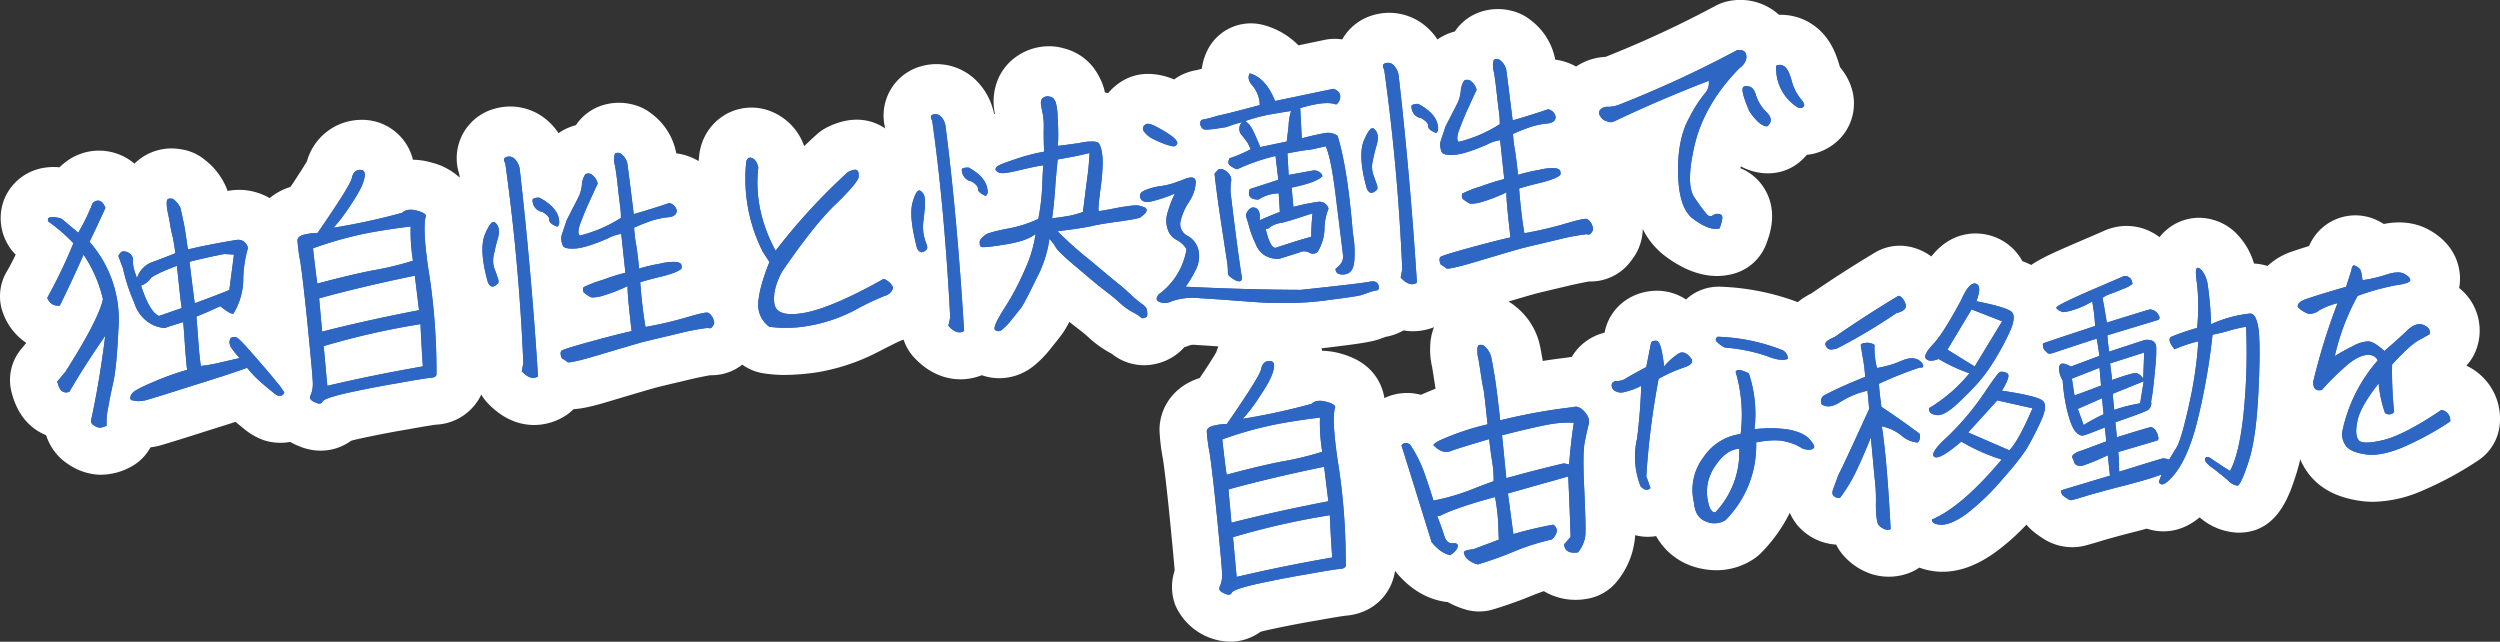 <svg xmlns="http://www.w3.org/2000/svg" xmlns:xlink="http://www.w3.org/1999/xlink" width="772.934" height="198.399" viewBox="0 0 772.934 198.399"><rect x="0" y="0" width="772.934" height="198.399" fill="#333333" stroke="none"/><defs><clipPath id="a"><rect width="772.934" height="198.399" fill="none"/></clipPath></defs><g clip-path="url(#a)"><path d="M762.542,113.054a14.974,14.974,0,0,0,3.32-5.77,16.8,16.8,0,0,0-5.56-18.245c.016-.076.029-.152.042-.228.944-5.451-.92-12.893-8.951-17.517-3.043-1.785-7.8-3.358-14.381-2.042q-.654-.408-1.363-.782A15.558,15.558,0,0,0,713.9,76.064c-2.118.652-3.892,1.223-5.222,1.683a21.02,21.02,0,0,0-7.634,4.488,16.189,16.189,0,0,0-4.167-.754,21.98,21.98,0,0,0-4.622-8.4A16.45,16.45,0,0,0,679.5,67.337a15.576,15.576,0,0,0-11.676,5.793l-.152.189a17.766,17.766,0,0,0-4.4-2.43,16.712,16.712,0,0,0-10.511-.348,15.032,15.032,0,0,0-2.514.949c-.592.266-2.65,1.149-5.015,2.165l-5.2,2.232-.1.044c-5.016,2.2-8.945,3.937-11.916,5.987a28.363,28.363,0,0,0-2.751-1.168,16.36,16.36,0,0,0-9.938-7.941c-3.261-.916-11.439-2.049-18.212,6.484a17.009,17.009,0,0,0-6.981-3.066,15,15,0,0,0-10.48,1.879c-6.662,3.993-13.229,8.215-19.54,12.56a23.278,23.278,0,0,0-4.3,2.744,74.919,74.919,0,0,0-23.971-4.764,14.876,14.876,0,0,0-10.024,3.461c-.189.158-.356.333-.537.5a16.246,16.246,0,0,0-7.657-2.664c-8.374-.62-15.717,4.606-17.436,12.418-.024.107-.046.214-.068.321l-.034.178a16.215,16.215,0,0,0-10.139,7.495c-.552.055-1.1.129-1.658.24-2.369.269-4.8.6-7.3,1.006l-.248-1.39c-.292-1.659-.545-3.1-.9-4.45a21.128,21.128,0,0,0-7.065-10.847,14.992,14.992,0,0,0-2.392-1.687c3.445-1.022,6.171-1.818,8.1-2.367,1.9-.479,4.3-1.048,7.186-1.732l4.205-1c2.644-.581,4.4-.924,5.4-1.1a18.333,18.333,0,0,0,2.188-.1,15.42,15.42,0,0,0,10.49-5.851c.432-.532.756-1,.972-1.326a14.771,14.771,0,0,0,1.188-1.913,16.077,16.077,0,0,0,1.783-7.062,23.494,23.494,0,0,0,7.165,8.578c5.383,3.976,10.664,5.974,15.767,5.973a19.383,19.383,0,0,0,5.221-.716,15,15,0,0,0,10.029-9.2c1.037-2.773,3.463-9.266.055-15.987A15.741,15.741,0,0,0,538.114,52c.025-.176.058-.376.089-.57a17.317,17.317,0,0,0,8.387,2.156q.465,0,.934-.024a15,15,0,0,0,8.7-3.338,18.89,18.89,0,0,0,2.406-2.355,16.242,16.242,0,0,0,8.063-3.12,15.688,15.688,0,0,0,6.345-10.517c.467-3.316.1-8.3-4.163-13.489-.037-.1-.085-.252-.147-.47-1.1-3.867-3.192-9.411-8.667-12.906l-.162-.1a17.415,17.415,0,0,0-9.869-2.681A17.792,17.792,0,0,0,535.872.113a15.026,15.026,0,0,0-5.517,1.707,326.009,326.009,0,0,1-33.968,15.761,17.847,17.847,0,0,0-9.1,2.993,17.9,17.9,0,0,0-5.72-2.025c-.245-.043-.491-.079-.738-.11-.022-.13-.043-.248-.065-.357a19.84,19.84,0,0,0-7.47-11.82,15,15,0,0,0-5.67-2.852,17.074,17.074,0,0,0-10.343.424q-.522.19-1.029.421A15.374,15.374,0,0,0,449.8,9.73a16.754,16.754,0,0,0-4.216,1.73q-.6.345-1.157.742a19.308,19.308,0,0,0-3.105-3.632,17.469,17.469,0,0,0-16.831-3.876,16.014,16.014,0,0,0-9.513,7.5,15.006,15.006,0,0,0-5.4.125l-8.133,1.7a23.628,23.628,0,0,0-11.032-6.34A15,15,0,0,0,373.331,15.5a17.8,17.8,0,0,0-1.756,5.739c-.842.246-1.3.37-1.536.433a16.032,16.032,0,0,0-7.022,2.886c-3.76-1.572-11.227-3.541-17.787,1.7a16.92,16.92,0,0,0-2.636,2.55c-.325-.075-.648-.162-.976-.22a17.666,17.666,0,0,0-1.2-3.687,22.908,22.908,0,0,0-1.605-2.927,15.2,15.2,0,0,0-1.169-1.6,16.822,16.822,0,0,0-8.871-5.467,16.587,16.587,0,0,0-6.289-.507,17.451,17.451,0,0,0-8.242,3.1,16.242,16.242,0,0,0-6.52,9.557,17.785,17.785,0,0,0-.375,6.574c.06.558.139,1.08.224,1.563-.078.026-.146.052-.222.078a20.016,20.016,0,0,0-5.87-10.718l-.085-.078a17.434,17.434,0,0,0-16.749-3.953c-.084.025-.167.049-.25.076a15.8,15.8,0,0,0-10.7,19.115c-3.3-2.24-9.273-4.511-17.607-.537a15,15,0,0,0-3.607,2.417q-1.937,1.752-3.848,3.584a17.837,17.837,0,0,0-9.952-10.615,16.209,16.209,0,0,0-12.957.11,16.4,16.4,0,0,0-8.989,10.5,14.9,14.9,0,0,0-.524,2.551q-.12,1.044-.205,2.088a17.87,17.87,0,0,0-6.181-2.293c-.245-.042-.491-.079-.737-.109-.022-.13-.044-.247-.064-.356a19.841,19.841,0,0,0-7.48-11.828,14.988,14.988,0,0,0-5.661-2.845,17.085,17.085,0,0,0-10.344.423q-.533.2-1.051.432a15.38,15.38,0,0,0-6.434,5.463,16.8,16.8,0,0,0-4.232,1.74q-.589.342-1.143.735a19.344,19.344,0,0,0-3.114-3.643,17.478,17.478,0,0,0-16.822-3.867A15.841,15.841,0,0,0,142,53.875c.048.348.09.7.136,1.047a20,20,0,0,0-8.454-4.6,22.978,22.978,0,0,0-6.013-.943,16.168,16.168,0,0,0-16.659-12.305A17.515,17.515,0,0,0,94.923,49.785c-.514.928-1.829,3.115-5.134,8.025a18.453,18.453,0,0,0-6.435,3.443,18.614,18.614,0,0,0-10.795-2.5c-.482.03-.963.084-1.439.161l-.737.119a21.475,21.475,0,0,0-7.167-9.71,15,15,0,0,0-7.341-3.183,16.374,16.374,0,0,0-11.811,2.43,15.726,15.726,0,0,0-2.49,2.03,16.925,16.925,0,0,0-21.87-.04A15.028,15.028,0,0,0,18.4,51.728a18.765,18.765,0,0,0-5.763.334,15.144,15.144,0,0,0-1.55.431,15.872,15.872,0,0,0-9.885,9.4A16.01,16.01,0,0,0,2.438,75.6a14.96,14.96,0,0,0,2.406,3.128C3.805,80.87,2.891,82.61,2.085,83.973a15,15,0,0,0-.731,13.858,18.855,18.855,0,0,0,6.774,8.193L6.566,107.9a15,15,0,0,0-3.011,13.277c1.526,6.034,4.638,10.3,9.248,12.7q.721.381,1.468.689a16.667,16.667,0,0,0,6.648,8.837,18.723,18.723,0,0,0,7.7,3.15,15.072,15.072,0,0,0,2.009.21q.313.011.626.011a19.574,19.574,0,0,0,8.714-2.184,14.965,14.965,0,0,0,6.556-6.281c.536-.075,1.083-.161,1.652-.271.4-.077.806-.171,1.2-.281,1.039-.29,5.729-1.681,14.85-4.611q4.911-1.529,8.6-2.719c1.221,1.027,2.116,1.749,2.644,2.176a20.191,20.191,0,0,0,5.611,3.315,15.057,15.057,0,0,0,2.034.6,17.226,17.226,0,0,0,5.635.261c.331-.035.654-.1.977-.15a20.1,20.1,0,0,0,2.7,1.3,17.108,17.108,0,0,0,6.707,1.4,16.037,16.037,0,0,0,9.443-3.069c.586-.157,1.384-.358,2.457-.606,3.887-.833,9.043-1.9,14.637-2.832l.216-.038c5.319-.966,8.006-1.374,8.885-1.49a16.3,16.3,0,0,0,14.029-9.307,15,15,0,0,0,2.041,2.709c4.665,4.888,9.713,6.7,14.286,6.7a18.024,18.024,0,0,0,9.949-3.038,15,15,0,0,0,2.249-1.851c3.79-.241,7.876-1.466,12.428-2.841,5.85-1.75,10.216-3.036,12.986-3.823,1.9-.478,4.3-1.048,7.187-1.731l4.205-1c2.64-.581,4.392-.923,5.392-1.1a17.588,17.588,0,0,0,2.192-.1,15.183,15.183,0,0,0,7.778-3.176,14.973,14.973,0,0,0,6.117,2.607,39.873,39.873,0,0,0,6.991.575,69.952,69.952,0,0,0,9.767-.77l.271-.041a63.412,63.412,0,0,0,18.969-6.371c4.358-2.244,6.122-3.093,6.816-3.394l.226-.077c.247-.085.478-.184.718-.275a14.969,14.969,0,0,0,3.115,5.383c4.476,4.926,9.677,6.9,14.5,6.9A17.816,17.816,0,0,0,303.547,116a16.2,16.2,0,0,0,5.418.933,17.063,17.063,0,0,0,10.3-3.535,32.343,32.343,0,0,0,5.638-5.711c1.284-1.588,2.5-3.088,3.463-4.405.129-.177.255-.356.376-.539.435-.651.995-1.558,1.89-3.224,1.025.828,1.941,1.55,2.709,2.133,1.318,1,2.264,1.774,2.968,2.429a34.2,34.2,0,0,0,7.15,5.155c.138.08.254.149.351.207a15.923,15.923,0,0,0,14.2,2.887,16.467,16.467,0,0,0,8.145-4.977c.395-.124.791-.246,1.177-.4.137-.053.274-.109.409-.167.144-.036.37-.089.717-.166a8.993,8.993,0,0,1,1.537.039c.187.018.376.031.565.041,1.492.08,3.5.21,6.131.4-.238.574-.459,1.159-.643,1.767-.516.931-1.834,3.12-5.134,8.022C363.983,119,359.19,124.6,358.553,131.5c-.046.493-.066.988-.063,1.484a59.1,59.1,0,0,0,1.071,8.94c.564,3.746,1.378,10.883,2.239,19.644.33,3.353,1.134,11.522,1.377,14.822a16.022,16.022,0,0,0,.224,10.773A18.956,18.956,0,0,0,380.272,198.4a16.015,16.015,0,0,0,9.443-3.069c.585-.156,1.384-.358,2.454-.6,3.884-.832,9.037-1.9,14.639-2.833.072-.011.145-.024.216-.037,5.317-.966,8.006-1.374,8.889-1.49,9.144-.693,14.454-7.187,15.387-13.869.01.012.019.026.029.038,4.168,5.162,9.094,8.318,14.642,9.381a14.85,14.85,0,0,0,1.631.221,26.2,26.2,0,0,0,5.3,2.246,15,15,0,0,0,8.569.075,131.436,131.436,0,0,0,12.684-4.527c1.178-.458,2.223-.845,3.147-1.172a19.24,19.24,0,0,0,13.006,2.428,15,15,0,0,0,9.862-5.753,24.9,24.9,0,0,0,5.311-13.076q.037-.418.061-.894a16.312,16.312,0,0,0,3.122.475q.418.021.834.021a16.467,16.467,0,0,0,2.536-.213,20.236,20.236,0,0,0,10.677,9.121c.148.055.3.108.446.159a23.374,23.374,0,0,0,7.489,1.267,20.779,20.779,0,0,0,11.307-3.311,15.049,15.049,0,0,0,2.615-2.126,48.092,48.092,0,0,0,8.791-12.322,16.9,16.9,0,0,0,2.358,3.844h0a17.01,17.01,0,0,0,11.971,5.988,16.136,16.136,0,0,0,2.6,3.756q.39.42.811.808a19.769,19.769,0,0,0,7.15,4.415,17.442,17.442,0,0,0,5.694.951,17.9,17.9,0,0,0,6.136-1.09,15.029,15.029,0,0,0,3.33-1.72,20.8,20.8,0,0,0,7.018,1.282l.277,0c.131,0,.264,0,.4-.006,5.409-.142,10.822-2.294,16.548-6.576a72.222,72.222,0,0,0,8.875-7.985,15.024,15.024,0,0,0,2.1,2.088l.582.471a15.476,15.476,0,0,0,1.38.995c.364.257.749.525,1.168.793q.215.137.433.266a16.492,16.492,0,0,0,12.942,1.745c.1-.028.2-.056.3-.086l.281-.078c.856-.237,2.421-.672,4.6-1.363,2.494-.707,6.176-1.746,10.694-2.867.083-.02.166-.042.248-.064q1.293-.343,2.48-.667c3.517,1.166,9.784,1.944,16.342-3.479a19.034,19.034,0,0,0,11.739,4.721l.343,0c11.844,0,15.578-11.321,17.586-17.514A52.782,52.782,0,0,0,711.175,142a20.388,20.388,0,0,0,3.109,5.132l.141.168c3.5,4.085,8.451,6.55,15.127,7.536a27.6,27.6,0,0,0,4.124.306,39.388,39.388,0,0,0,14.479-3.107,106.938,106.938,0,0,0,17.858-9.564,15,15,0,0,0,6.868-11.53,18.1,18.1,0,0,0-10.339-17.889M650.185,71.522c-.142.07-.282.141-.422.216.086-.046.225-.121.422-.216m-145.5-11.5c-.115-.17-.221-.347-.342-.512M277.6,105.573q.318-.084.633-.183c-.25.083-.463.138-.633.183m150.416,17.5a15.783,15.783,0,0,0-.89-3.329c-1.983-5.1-6.128-8.583-12.317-10.35a22.974,22.974,0,0,0-6.017-.944c-.066-.268-.144-.52-.22-.774q2.454-.25,5.142-.613c8.85-1.076,11.3-1.631,13.43-2.463.346-.135.675-.244.971-.346l.389-.134q.36-.062.717-.14a16.242,16.242,0,0,0,4.7-1.835,17.306,17.306,0,0,0,2.959.261,17.835,17.835,0,0,0,6.469-1.233,17.142,17.142,0,0,0-1.145,5.389,23.606,23.606,0,0,0,.577,6.94c.194,1.158.409,2.514.655,4.14.152.993.284,1.826.4,2.535q-2.264.883-4.521,1.893a16.5,16.5,0,0,0-11.3,1" fill="#fff"/><path d="M20.234,114.932c6.818-10.7,10.707-18.234,11.6-22.434A41.555,41.555,0,0,0,25.84,78.726c-2.5,5.629-4.952,10.917-7.366,15.782a4.056,4.056,0,0,1-2.4-.5,4.064,4.064,0,0,1-1.463-1.938A156,156,0,0,0,22.7,75.206a49.226,49.226,0,0,0-7.663-6.64c-.41-.709-.289-1.142.439-1.386a7.8,7.8,0,0,1,3.568.457l5.151,4.31a65.737,65.737,0,0,0,4.466-9.19c.85-.677,1.577-.922,2.284-.579.7.261,1.193.963,1.648,2.087-1.831,4.049-3.475,7.492-4.914,10.494A36.4,36.4,0,0,1,36.6,101.875c-.356,7.663-.859,13.163-1.6,16.426s-1.278,6.084-1.693,8.474a18.384,18.384,0,0,0-.325,4.811,4.976,4.976,0,0,1-2.193.653,3.688,3.688,0,0,1-1.754-.735,1.518,1.518,0,0,1-.905-1.411c1.69-7.721,3.192-16.427,4.4-26.276-4.574,6.6-8.234,12.357-11.061,17.267a2.251,2.251,0,0,1-2.1-.028c-.706-.344-1.235-1.377-1.669-3.09ZM36.611,79.169a2.587,2.587,0,0,1,1.111-1.375,2.632,2.632,0,0,1,2.141.441A2.565,2.565,0,0,1,41.132,80.7c-.134,1.1.309,2.9,1.236,5.313a7.633,7.633,0,0,1,4.909-5.047c2.58-.945,4.911-1.864,6.92-2.665a44.214,44.214,0,0,0-.931-5.6c-.154-.654-.444-1.8-.7-3.444S52,66.3,51.817,65.4a13.251,13.251,0,0,1-.275-2.568c0-.755.125-1.186.448-1.305.231-.192.737-.162,1.417-.067a6.971,6.971,0,0,1,2.407,2.927c.171.82.469,2.045.82,3.767.434,1.713.836,4.686,1.461,8.976,3.84-.912,8.841-1.948,15.018-2.941a3.028,3.028,0,0,1,3.54,2.555,36.217,36.217,0,0,0-1.443,10.04,21.014,21.014,0,0,1-2.951,10.034c-.131.349-.737.163-1.628-.329a28,28,0,0,1-2.54-1.824c-2.95,1.4-5.439,2.423-7.365,3.215.27,3.323.488,6.148.67,8.643.191,2.576.421,4.73.707,6.627a50.735,50.735,0,0,0,6-1.06c2.045-.469,4.006-.929,5.968-1.39a27.18,27.18,0,0,1-2.709-3.4,3.937,3.937,0,0,1-.416-1.547,2.578,2.578,0,0,1,.373-1.213,2.84,2.84,0,0,1,.637-.319,2.475,2.475,0,0,1,1.012.059c.423.039,1.357.945,2.776,2.469,1.429,1.607,3.233,3.593,5.246,5.976,2.005,2.3,3.542,4.147,4.512,5.384a17.476,17.476,0,0,1,1.849,2.4c.2.314.392.545.493.7a.629.629,0,0,1-.039.424l-.37.459a1.087,1.087,0,0,1-.646.236,2.794,2.794,0,0,1-.837,0,5.722,5.722,0,0,1-1.44-.936c-.641-.518-1.741-1.406-3.309-2.747a34.069,34.069,0,0,1-4.8-4.934c-2.82,1.055-8.487,2.915-17.083,5.592-8.587,2.758-13.377,4.191-14.353,4.463a11.516,11.516,0,0,1-2.4.256,13.77,13.77,0,0,1-1.618-.247.686.686,0,0,1-.669-.766,2.5,2.5,0,0,1,.753-1.588c.6-.651,2.741-1.8,6.51-3.375a84.868,84.868,0,0,1,10.33-3.7c-.188-.986-.352-3.314-.667-7.051q-.334-5.493-.574-7.731c-2.671.871-4.624,1.415-5.666,1.861a10.292,10.292,0,0,1-6.052-2.538A11.453,11.453,0,0,1,41.5,93.562a55.662,55.662,0,0,1-3.476-10.6ZM49.144,97.69c1.778-.609,4.119-1.444,7.03-2.426-.348-2.476-.6-4.878-.842-7.115q-.345-3.232-.637-5.965c-4.995,1.873-7.779,3.259-8.28,4.067a6.1,6.1,0,0,1-2.8,2.058c1.752,5.426,3.6,8.581,5.526,9.381M72.339,78.711l-3.035-.18c-4.43.892-8.031,1.695-10.72,2.4.665,5.458,1.208,9.757,1.617,12.814,3.069-1.082,6.691-2.473,10.709-4.075.457-3.567.915-7.135,1.429-10.96" fill="#2e66c3"/><path d="M96,122.269a8.744,8.744,0,0,0,.725-3.429c.015-1.426-.512-7.151-1.516-17.35-.994-10.115-1.81-16.983-2.365-20.61a50.833,50.833,0,0,1-.872-6.61c.077-.846.769-1.423,2.16-1.738a16.961,16.961,0,0,1,4.051-.516c6.677-9.677,10.263-15.338,10.591-16.965s1.161-2.469,2.5-2.528,1.763.817,1.368,2.619c-.385,1.884-1.7,4.455-3.944,7.794a54.7,54.7,0,0,1-5.573,7.464,196.441,196.441,0,0,0,21.21-4.608c1.063-1.034,2.719-1.211,4.8-.6,2.16.608,2.9,1.283,2.4,2.091-.611,2.914-.214,8.987,1.281,18.3a198.974,198.974,0,0,1,2.129,30.186c-.021.589-.649.991-1.9,1.041-1.242.132-4.622.661-10.21,1.675-5.6.932-10.764,1.986-15.433,2.987-4.743,1.091-7.25,1.945-7.676,2.661-.344.707-1,.861-1.971.378-1.654-.578-2.239-1.353-1.748-2.243m2.1-34.576q10.019-2.7,17.159-4.092a93.963,93.963,0,0,0,12.415-3,55.221,55.221,0,0,1-.707-10.565c-2.072.22-5.708.692-11.057,1.6a113.783,113.783,0,0,0-19.142,5.142c.513,4.805.984,8.441,1.332,10.917M129.556,95.9,128.25,85.232c-11.887,2.441-21.687,4.826-29.583,7.009l.93,10.29c10.2-2.6,20.189-4.75,29.959-6.63m.46,4.308A235.274,235.274,0,0,0,100.075,107c.579,6.222.929,10.29,1.141,12.279,9.81-2.3,19.571-4.265,29.524-6-.441-6.488-.652-10.823-.724-13.077" fill="#2e66c3"/><path d="M150.842,87.264c-1.884-6.67-2.158-11.584-.975-14.642,1.273-2.985,2.218-4.342,3.017-3.925a2.976,2.976,0,0,1,1.324,2.205,7.628,7.628,0,0,1-.41,3.227c-.373,1.213-.711,2.757-1.106,4.559a7.738,7.738,0,0,0,.229,4.5c.472,1.291.827,2.259,1.081,3.069.262.894.15,1.409-.329,1.628-1.22,1.135-2.166.9-2.831-.62M161.8,112.236q-1.324-31.278-5.579-61.741c-.621-1.107-.516-1.7.376-1.967a2.476,2.476,0,0,1,2.492.572,5.529,5.529,0,0,1,1.578,3.016c2.418,21.107,4.292,42.607,5.678,64.244-1.486,1-3.139.418-5.027-1.559Zm8.015-44.256c.087-.762-.581-1.528-2.1-2.456a3.5,3.5,0,0,1-2.523-1.658,4.227,4.227,0,0,1-.551-2.036c.038-.423.757-.751,2.1-.726,3.286,1.744,5.256,3.712,5.918,5.988.424,1.631.282,2.651-.437,2.979-1.663-.661-2.4-1.336-2.4-2.091m24.092-17.649c.188.985.837,6.278,2.027,15.87q6.219-1.794,10.946-3.429a2.884,2.884,0,0,1,2.344,2.347c-.033,1.261-.964,1.946-2.879,2.066a24.482,24.482,0,0,0-5.8,1.374c-2.019.717-3.456,1.374-4.5,1.82a41.6,41.6,0,0,0,.666,5.458c.3,2.063.642,4.456.851,7.2a56.357,56.357,0,0,1,6.7-1.554,15.449,15.449,0,0,1,5.146-.465c.689.178,1.139.465,1.266.871.052.5.079.745.1.911a1.394,1.394,0,0,1-.443.55,9.617,9.617,0,0,1-1.587.84,35.074,35.074,0,0,1-4.79,1.432c-2.449.6-4.485,1.148-6.025,1.648.454,5.816,1.031,10.447,1.641,13.817a117.218,117.218,0,0,0,12.591-2.935c3.979-1.178,6.189-1.664,6.713-1.469a2.428,2.428,0,0,1,1.108.971,3.146,3.146,0,0,1,.649,1.355,1.7,1.7,0,0,1,.057,1.334c-.221.276-.361.542-.509.725s-.295.367-.461.385a2.358,2.358,0,0,1-.929-.069,68.9,68.9,0,0,0-8.379,1.563c-5.065,1.211-9.072,2.141-11.928,2.864q-4.269,1.209-13.4,3.943c-6.007,1.813-9.285,2.5-9.651,2.2a9.36,9.36,0,0,0-1.716-1.157,5.074,5.074,0,0,1-.39-1.3,1.6,1.6,0,0,1,.226-1.029c.138-.266,3.216-1.264,9.241-2.912s10.187-2.679,12.48-3.175q-1.383-11.792-1.236-13.944a48.755,48.755,0,0,1-6.912,2.748,12.4,12.4,0,0,1-4.19.782,5.417,5.417,0,0,1-1.331-.7,11.737,11.737,0,0,1-1.09-.805,1.492,1.492,0,0,1-.255-.811,1.412,1.412,0,0,1,.16-.855,35.788,35.788,0,0,1,5.715-2.2,74.108,74.108,0,0,1,7.214-2.277c-.292-2.734-.716-6.711-1.282-12.013a12.308,12.308,0,0,0-4.045,1.353c-4.563,2-7.971,3.029-10.134,3.176s-3.45-.135-3.861-.846a5.608,5.608,0,0,1-.418-3.138l1.585-4.778c1.8-3.543,2.989-5.765,3.536-6.912a10.6,10.6,0,0,0,1.167-3.979,6.606,6.606,0,0,1,1.074-3.3,1.866,1.866,0,0,1,2.207.268,4.777,4.777,0,0,1,1.617,2.592c-.613,1.322-1.365,2.91-2.314,5.022-.957,2.03-1.9,4.224-2.807,6.667-1,2.453-1.085,3.97-.369,4.4a42.787,42.787,0,0,0,12.655-5.455,24.075,24.075,0,0,0-.151-3c-.054-.5-.358-2.559-.729-6.039s-.7-5.79-.907-6.941a7.912,7.912,0,0,1-.3-2.817c.1-.68.216-1.112.455-1.222a2.3,2.3,0,0,1,1.427.016,5.278,5.278,0,0,1,2.158,2.954" fill="#2e66c3"/><path d="M234.449,93.43q.366-4.815,3.45-12.433l-2-3.054a49.918,49.918,0,0,1-5.166-28.02c.309-1.038.936-1.44,1.818-1.032.873.326,1.567,1.341,1.9,2.9-1,8.654.743,17.181,5.343,25.739A187.149,187.149,0,0,1,262.164,53.19c1.355-.647,2.332-.919,2.791-.549q.674.431.486,2.211c-.216,1.112-2.519,3.871-7.075,8.295-4.564,4.34-10.023,11.29-16.551,20.784-2.1,3.91-2.9,7.347-2.345,10.221.631,2.78,3.82,3.613,9.732,2.48,5.819-1.206,13.747-4.649,23.709-10.236.3-.283.92-.014,1.837.726a4.046,4.046,0,0,1,1.353,1.7,2.428,2.428,0,0,1-.6,1.4,4.052,4.052,0,0,1-2.122,1.315,81.084,81.084,0,0,0-9.009,4.312,48.366,48.366,0,0,1-14.475,4.9,39.518,39.518,0,0,1-12.036.278,8.319,8.319,0,0,1-3.407-7.6" fill="#2e66c3"/><path d="M283.536,76.8c-1.7-6.521-2.2-11.161-1.419-14.093q1.179-4.272,2.364-3.77a2.992,2.992,0,0,1,1.4,2.113,20,20,0,0,1,.078,3.091c-.142,1.021-.241,2.455-.469,4.24a14.158,14.158,0,0,0,.136,4.426,17.853,17.853,0,0,0,.889,2.837c.254.811.225,1.317-.163,1.61-1.137,1.127-2.083.892-2.814-.454m10.238,21.362q-1.794-34.494-5.573-60.9c-.611-1.023-.507-1.621.3-1.875a2.39,2.39,0,0,1,2.416.664,5.157,5.157,0,0,1,1.4,2.867q3.563,27.522,5.754,63.4c-1.412.9-3.056.409-4.861-1.577Zm8.585-39.707c.094-.681-.581-1.53-2.014-2.384a3.526,3.526,0,0,1-2.439-1.666,4.044,4.044,0,0,1-.543-1.953c.038-.423.766-.668,2.109-.644q4.668,2.519,5.66,5.932.624,2.32-.454,2.813c-1.589-.752-2.331-1.427-2.319-2.1m5.775-5.56a.712.712,0,0,1-.328-.719,1.592,1.592,0,0,1,.666-.824c.462-.386,2.313-1.086,5.632-2.193a61.066,61.066,0,0,1,8.722-2.271c-.094-1.665-.167-3.92-.144-6.855a21.359,21.359,0,0,0-.418-5.485c-.171-.82-.324-1.474-.387-2.053a3.05,3.05,0,0,1,.026-1.343,1.32,1.32,0,0,1,.574-.9,2.355,2.355,0,0,1,1.207-.463,1.2,1.2,0,0,1,.764.086,2.141,2.141,0,0,1,1.322.612,8.323,8.323,0,0,1,.62,1.107,17.993,17.993,0,0,1,.586,4.714,67.178,67.178,0,0,1,.1,8.787c2.155-.23,4.382-.551,6.693-.882a16.222,16.222,0,0,1,4.225-.45,4.189,4.189,0,0,1,1.371.273c.348.13.659.683,1.013,1.651a18.668,18.668,0,0,1,.541,4.3,64.064,64.064,0,0,1-.737,8.792c-.535,4.414-.729,6.529-.4,6.494s2.228-.321,5.755-1.033q5.3-.942,6.461-.689a9.038,9.038,0,0,1,1.82.561.908.908,0,0,1,.686.932,1.767,1.767,0,0,1-.714,1.165c-.462.385-.766.669-1.154.961-.3.284-2.358.671-6.151,1.242-3.8.49-6.684.965-8.812,1.443-2.044.469-5.672,1.024-10.717,1.646a108.631,108.631,0,0,0,9.358,8.386c4.876,4.088,7.91,6.613,9.193,7.649,1.275.953,2.576,2.155,3.969,3.431a37.163,37.163,0,0,0,3.135,2.682,10.967,10.967,0,0,1,1.558,1.258,2.12,2.12,0,0,1,.473,1.29,6.293,6.293,0,0,1,.058,1.335c-.047.34-.352.623-.923.769-.489.135-.829.088-.929-.069a13.166,13.166,0,0,0-2.523-1.659,18.966,18.966,0,0,1-4.172-2.99,53.122,53.122,0,0,0-4.135-3.412c-1.55-1.176-4.484-3.544-8.635-7.123-4.226-3.488-6.562-5.752-6.991-6.628a12.141,12.141,0,0,0-1.948-2.557A36.832,36.832,0,0,1,320.4,86.192c-2.265,4.682-3.8,7.61-4.519,8.693-.731,1-1.767,2.283-3.026,3.841a19.258,19.258,0,0,1-3.013,3.17,1.632,1.632,0,0,1-2.163.147c-.642-.518.3-2.713,2.808-6.666a81.794,81.794,0,0,0,6.486-12.255,39.178,39.178,0,0,0,3.2-10.815c-1.689,1.437-4.759,2.519-9.123,3.236s-6.932.99-7.621.812c-.257-.056-.458-.37-.528-1.033a1.712,1.712,0,0,1,.428-1.47,12.409,12.409,0,0,1,1.294-1.227c.618-.485,2.812-1.137,6.67-1.885a39.231,39.231,0,0,0,9.729-3.047,70.089,70.089,0,0,0,1.223-10.52q.145-4.539.36-6.071c-1.326.141-3.619.637-7.055,1.422-3.426.869-5.488,1.172-6.351.929a2.115,2.115,0,0,1-1.066-.557m25.212-4.783c-1.556.333-3.692.729-6.326,1.178-.336,3.135-.646,6.52-.862,9.978-.292,3.551-.589,6.263-.883,8.221,1.574-.168,3.221-.426,4.952-.695a32.164,32.164,0,0,0,4.56-1.241c.113-.514.466-3.484,1.143-8.919a92.383,92.383,0,0,0,.934-9.316c-.82.171-1.962.461-3.518.794" fill="#2e66c3"/><path d="M423.469,87.1c1.474-.325,2.355.084,2.71,1.052.271.976.159,1.491-.578,1.654a8.21,8.21,0,0,0-1.962.46c-.645.237-1.455.49-2.34.836s-4.182.864-9.889,1.557a90.226,90.226,0,0,1-12.627,1.012q-4.276-.046-6.542-.057c-1.425-.016-4.718-.251-9.786-.632s-8.866-.647-11.479-.787a19.99,19.99,0,0,0-6.008.222,16.163,16.163,0,0,0-3.492,1.042,4.087,4.087,0,0,1-2.944-.105c-1.13-.382-1.21-1.128-.33-2.31a21.625,21.625,0,0,0,8.646-13.993,7.6,7.6,0,0,0-3.161-2.93,5.464,5.464,0,0,1-2.708-3.4,8.183,8.183,0,0,1-.081-4.683,35.774,35.774,0,0,1,2.356-6.2,45.884,45.884,0,0,1-7.362,2.461c-1.806.36-2.936-.022-3.3-1.073-.454-1.124.128-1.94,1.741-2.531a18.332,18.332,0,0,1,4.237-1.122,23.3,23.3,0,0,0,3.932-.838q2.184-.737,3.871-1.419c2.5-.936,3.562-.379,3.277,1.662a12.1,12.1,0,0,1-2.021,5.41,17.848,17.848,0,0,0-2.508,5.546,4.052,4.052,0,0,0,2.038,4.977,6.789,6.789,0,0,1,3.439,4.744,9.153,9.153,0,0,1-.965,5.884,38.9,38.9,0,0,1-3.058,5.1c12.381.607,24.23.936,35.629.977,12.758-1.361,19.874-2.2,21.264-2.519m-66.113-48a40.98,40.98,0,0,1,4.744,2.846c1.458,1.1,2.052,1.959,1.856,2.483a1.281,1.281,0,0,1-1.337.812,18.913,18.913,0,0,1-2.592-.728,34.507,34.507,0,0,1-3.516-1.552,7.173,7.173,0,0,1-2.751-2.221,1.414,1.414,0,0,1,.349-2.216c.538-.476,1.649-.259,3.247.576m14.753.857a2,2,0,0,1-1.014-1.652c-.088-.828.282-1.286.945-1.357a34.887,34.887,0,0,0,4.32-1.131c1.722-.352,6.05-1.4,13.134-3.328a9.7,9.7,0,0,0-2.227-5.963c-1.237-1.375-1.534-2.6-.912-3.84,3.271.824,5.926,3.725,7.865,8.546l18.031-3.767c1.479.513,2.156,1.363,2.106,2.457a2.941,2.941,0,0,1-1.253,2.4c-2.186-.856-5.831-.467-11.11,1.1l.492,9.331c3.343-.859,5.72-1.364,7.119-1.6a5.219,5.219,0,0,1,3.943.836c2.187,7.14,3.679,17.2,4.707,30a32.584,32.584,0,0,1,.439,8.834c-.232,2.539-1.268,3.823-3.007,4.008-1.824.195-2.722-.38-2.781-1.714a7.651,7.651,0,0,0,1.886-1.961,3.866,3.866,0,0,0,.415-2.39q-.158-1.491-1.918-15.631c-1.1-9.518-2.24-15.513-3.417-17.9l-4.255.956c-2.485.264-4.953.695-7.577,1.227l.376,6.662,7.891-1.427c1.443.181,2.35.837,2.54,1.823-1.2,1.3-4.345,2.474-9.511,3.528l.554,5.973a66.13,66.13,0,0,1,7.459-1.549,2.944,2.944,0,0,1,3.4,2.066,17.279,17.279,0,0,0-1.252,6.334,13.992,13.992,0,0,1-2.175,7.1,2.1,2.1,0,0,1-2.494.182,3.456,3.456,0,0,0-3.026-.1c-1.374.482-3.484,1.125-6.321,2.015a7.845,7.845,0,0,1-4.742-1.253A7.223,7.223,0,0,1,388.2,75.36a30.558,30.558,0,0,1-2.262-6.294l-.753-2.35a3.442,3.442,0,0,1,1.2-2.138,1.663,1.663,0,0,1,2.172-.064c.715.427,1.1,1.642.885,3.592,1.521-.665,3.605-1.557,6.258-2.594l-.36-5.743a12.149,12.149,0,0,0-6.247,1.923c-2.512.016-3.464-1.056-2.69-3.232l8.826-2.869-.868-7.364a60.446,60.446,0,0,0-11.878,4.116,7.474,7.474,0,0,1-2.037-1.04c-.818-.583-.823-1.421-.257-2.4a34.92,34.92,0,0,0,6.489-2.787c-.328-.719-.648-1.356-.866-1.835a25.671,25.671,0,0,0-1.948-2.557,2.906,2.906,0,0,1,.165-3.956,41.166,41.166,0,0,0-4.865,1.525c-4.2.7-6.518.946-7.051.668m7.092,39.8-.822-5.359c-1.342-8.654-2.333-15.587-2.881-20.723l1.2-1.3a2.168,2.168,0,0,1,1.427.015,3.94,3.94,0,0,1,1.724,1.241,2.872,2.872,0,0,1,.771,2.515,14.554,14.554,0,0,0-.029,4.444c1.481,12.326,2.632,20.75,3.349,25.114.123,1.159-.5,1.561-1.818,1.031q-2.533-1.364-2.5-2.247a22.117,22.117,0,0,0-.135-2.834Zm7.184-41.067a16.861,16.861,0,0,1,1.67,3.089c.774,1.761,1.321,2.96,1.566,3.687l8.2-1.711c.142-1.021.306-2.63.573-4.837a17.253,17.253,0,0,1,.766-4.606c-2.311.33-4.613.742-7.08,1.174a54.7,54.7,0,0,0-7.084,1.928,7.332,7.332,0,0,1,1.393,1.276M405.8,65.943c-4.451,1.479-7.611,2.487-9.49,2.938a7.992,7.992,0,0,0-3.474,1.208,2.336,2.336,0,0,1-1.512.749c.9,3.757,1.871,5.749,2.965,5.8,3.483-1.124,7.122-2.35,11.111-3.446a71.1,71.1,0,0,1,.4-7.248" fill="#2e66c3"/><path d="M422.578,58.288c-1.884-6.669-2.157-11.583-.975-14.642,1.273-2.984,2.219-4.342,3.017-3.925a2.979,2.979,0,0,1,1.325,2.2,7.642,7.642,0,0,1-.411,3.227c-.373,1.214-.711,2.758-1.105,4.559a7.726,7.726,0,0,0,.228,4.5c.472,1.29.827,2.258,1.081,3.069.262.893.15,1.408-.328,1.627-1.22,1.135-2.167.9-2.832-.62m10.958,24.973q-1.324-31.278-5.579-61.741c-.621-1.108-.516-1.7.377-1.968a2.473,2.473,0,0,1,2.491.572A5.533,5.533,0,0,1,432.4,23.14c2.418,21.107,4.292,42.608,5.678,64.244-1.486,1-3.139.419-5.026-1.558Zm8.016-44.256c.086-.763-.582-1.529-2.105-2.457a3.493,3.493,0,0,1-2.524-1.658,4.232,4.232,0,0,1-.551-2.035c.039-.423.757-.751,2.1-.727,3.286,1.744,5.256,3.713,5.918,5.988.425,1.631.282,2.651-.436,2.979-1.664-.66-2.406-1.335-2.4-2.09m24.091-17.65c.188.985.837,6.278,2.027,15.871q6.219-1.794,10.946-3.43a2.889,2.889,0,0,1,2.345,2.348c-.033,1.26-.965,1.946-2.88,2.066a24.478,24.478,0,0,0-5.8,1.373c-2.018.718-3.456,1.374-4.5,1.82a41.591,41.591,0,0,0,.666,5.459c.3,2.062.642,4.455.851,7.2a56.55,56.55,0,0,1,6.7-1.553,15.484,15.484,0,0,1,5.145-.466c.689.178,1.139.465,1.266.872.053.5.08.745.1.91a1.415,1.415,0,0,1-.444.551,9.591,9.591,0,0,1-1.587.839,35.029,35.029,0,0,1-4.79,1.433c-2.449.6-4.485,1.148-6.025,1.647.454,5.817,1.031,10.447,1.642,13.817a117.147,117.147,0,0,0,12.59-2.934c3.979-1.178,6.189-1.665,6.713-1.47a2.442,2.442,0,0,1,1.109.971,3.146,3.146,0,0,1,.648,1.355,1.7,1.7,0,0,1,.058,1.334c-.221.276-.361.542-.51.725s-.294.367-.46.385a2.336,2.336,0,0,1-.93-.068,68.739,68.739,0,0,0-8.379,1.563c-5.065,1.21-9.072,2.14-11.927,2.863q-4.27,1.21-13.4,3.943c-6.006,1.814-9.285,2.5-9.651,2.2a9.426,9.426,0,0,0-1.716-1.157,5.121,5.121,0,0,1-.39-1.3,1.6,1.6,0,0,1,.226-1.029c.139-.267,3.216-1.265,9.241-2.913S464.711,73.9,467,73.408q-1.383-11.792-1.235-13.944a48.934,48.934,0,0,1-6.913,2.748,12.46,12.46,0,0,1-4.19.782,5.423,5.423,0,0,1-1.331-.7,12.076,12.076,0,0,1-1.09-.8,1.5,1.5,0,0,1-.255-.811,1.412,1.412,0,0,1,.16-.855,35.558,35.558,0,0,1,5.715-2.2,74.1,74.1,0,0,1,7.214-2.278c-.291-2.734-.716-6.71-1.281-12.013a12.278,12.278,0,0,0-4.045,1.354c-4.564,1.995-7.972,3.028-10.134,3.175s-3.451-.134-3.862-.845a5.612,5.612,0,0,1-.418-3.139l1.585-4.777c1.8-3.544,2.989-5.765,3.536-6.913a10.623,10.623,0,0,0,1.168-3.978,6.589,6.589,0,0,1,1.073-3.3,1.865,1.865,0,0,1,2.207.267,4.769,4.769,0,0,1,1.617,2.592c-.613,1.323-1.365,2.911-2.314,5.022-.957,2.03-1.895,4.225-2.807,6.668-.995,2.452-1.085,3.97-.369,4.4A42.807,42.807,0,0,0,463.691,38.4a24.042,24.042,0,0,0-.152-3c-.053-.5-.357-2.559-.728-6.039s-.7-5.79-.907-6.941a7.936,7.936,0,0,1-.3-2.816c.1-.681.216-1.113.456-1.222a2.291,2.291,0,0,1,1.426.015,5.289,5.289,0,0,1,2.158,2.954" fill="#2e66c3"/><path d="M496.949,37.539a3.2,3.2,0,0,1-2.082-1.453,1.851,1.851,0,0,1-.361-1.806,2.626,2.626,0,0,1,2.3-1.25,10.27,10.27,0,0,0,3.461-.536,340.841,340.841,0,0,0,36.814-17c1.573-.167,2.454.242,2.725,1.217a3.073,3.073,0,0,1-.389,2.64,4.945,4.945,0,0,1-1.58,1.676c-7.18,7.3-11.789,15.166-13.831,23.511-1.959,8.336-2.039,13.874-.073,16.6a59.658,59.658,0,0,0,3.722,5.05,1.394,1.394,0,0,0,1.968.376,2.333,2.333,0,0,1,2.32-.247c.862.243.682,1.686-.3,4.3-1.952.543-4.645-.342-8.1-2.907-3.448-2.48-4.987-8.265-4.7-17.345.227-5.721,1.406-10.371,3.521-14.116a39.908,39.908,0,0,1,4.671-7.285,4.747,4.747,0,0,0,1.25-3.987c-10.138,3.93-19.835,8.064-29.083,12.485a2.443,2.443,0,0,1-2.254.073m42.017-8.251c-.307-1.308-.312-2.145.074-2.437a2.021,2.021,0,0,1,1.924-.037c.864.242,1.55,1.174,1.966,2.722a12.4,12.4,0,0,0,3.135,5.028c1.776,1.737,1.852,3.237.31,4.491-1.5.076-3.434-1.56-5.526-4.689a43.981,43.981,0,0,1-1.883-5.078m12.635-8.8c.9.575,1.639,2,2.308,4.362A14.91,14.91,0,0,0,556.69,30.5c1.143,1.3,1.407,2.195.779,2.6-.617.486-1.3.39-2.115-.193a14.209,14.209,0,0,1-6.2-12.577,2.329,2.329,0,0,1,2.447.158" fill="#2e66c3"/><path d="M377.132,181.347a8.768,8.768,0,0,0,.723-3.428c.015-1.426-.511-7.151-1.515-17.35-.995-10.115-1.81-16.983-2.365-20.61a50.286,50.286,0,0,1-.872-6.61c.077-.846.768-1.423,2.16-1.738a16.955,16.955,0,0,1,4.051-.516c6.677-9.677,10.262-15.338,10.591-16.965s1.161-2.469,2.495-2.528,1.763.817,1.368,2.619c-.385,1.884-1.7,4.455-3.944,7.794a54.761,54.761,0,0,1-5.573,7.464,196.354,196.354,0,0,0,21.209-4.608c1.063-1.034,2.72-1.211,4.8-.6,2.159.608,2.9,1.283,2.4,2.09-.612,2.914-.215,8.988,1.28,18.3a198.971,198.971,0,0,1,2.13,30.186c-.022.589-.648.991-1.9,1.041-1.242.132-4.621.661-10.211,1.675-5.6.932-10.763,1.986-15.432,2.987-4.742,1.091-7.249,1.945-7.676,2.661-.344.707-1,.861-1.97.378-1.654-.578-2.24-1.353-1.747-2.244m2.1-34.575q10.017-2.7,17.156-4.092a93.744,93.744,0,0,0,12.416-3,55.316,55.316,0,0,1-.708-10.565c-2.07.22-5.707.692-11.056,1.6a113.779,113.779,0,0,0-19.142,5.14c.513,4.8.985,8.442,1.334,10.918m31.455,8.208-1.3-10.669c-11.888,2.441-21.689,4.826-29.584,7.009l.93,10.29c10.2-2.6,20.189-4.75,29.958-6.63m.46,4.308a235.255,235.255,0,0,0-29.94,6.795c.578,6.223.928,10.29,1.14,12.279,9.809-2.3,19.571-4.265,29.524-6-.44-6.488-.651-10.823-.724-13.077" fill="#2e66c3"/><path d="M460.936,109.99c.28,1.06.548,2.791.953,5.01.412,2.3,1.108,7.255,1.929,14.959a180.172,180.172,0,0,1,22.689-4.1c1.05-.363,2.189.1,3.425,1.478s1.634,2.758,1.187,4.063q-.532,2.067-1.182,5.4c-.434,2.224-.5,7.091-.112,14.673.316,7.675.479,12.35.324,14.043a10.2,10.2,0,0,1-2.287,5.27c-2.641.366-4.064-.4-4.286-2.476l2.017-2.309c-.169-5.512-.417-11.77-.736-18.69-7.729,2.165-13.91,3.914-18.626,5.254.105.994.22,2.072.409,3.056.106,1,.533,4.217,1.264,9.5a120.648,120.648,0,0,1,12.341-2.908c1.542,1.093,1.461,2.693-.433,4.571a71.234,71.234,0,0,0-11.591,3.666,118.094,118.094,0,0,1-11.3,4.053,7.177,7.177,0,0,1-3.47-1.893,3.748,3.748,0,0,1-.857-1.751c-.053-.5.915-.852,2.986-1.073l7.815-2.928c-.109-2.585-.172-4.757-.275-6.506a65.655,65.655,0,0,0-.881-6.692c-7.738,2.082-13.478,4.034-17.139,5.849l-.746.08c.919,2.331,1.637,4.349,2.145,5.971.517,1.7,1.351,2.453,2.6,2.4,1.159-.124,1.7.237,1.615,1-.16.855-.909,1.689-2.313,2.677-1.967-.377-3.865-1.683-5.8-4.074-4.336-13.948-7.41-23.926-9.3-29.842.657-.907,1.568-1,2.65-.282a40.022,40.022,0,0,1,4.714,9.635c1.218,3.557,2.08,6.146,2.5,7.694a66.453,66.453,0,0,0,12.187-3.562c1.365-.565,3.539-1.383,6.443-2.446a34.71,34.71,0,0,0-.515-6.4c-.26-1.648-.581-3.877-.872-6.61-6.09,1.822-10.07,3-11.84,3.692-1.686.683-3.422.114-5.2-1.624-.44-.2.013-.671,1.434-1.493a79.856,79.856,0,0,1,15.12-5.131c-.724-6.794-1.14-10.687-1.385-11.415-.162-.737-.4-2.136-.673-3.95-.286-1.9-.537-3.462-.761-4.779a9.38,9.38,0,0,1-.327-3.065c.013-.671.134-1.1.448-1.3a2.822,2.822,0,0,1,1.343.024,6.629,6.629,0,0,1,2.36,3.267m17.441,21.349q-4.683.876-13.981,3.25c.556,5.22.951,9.7,1.331,13.264,5.288-1.486,11.238-3.041,17.777-4.577l1.627.33c.36-4.479.821-8.8,1.475-12.893a33.1,33.1,0,0,0-8.229.626" fill="#2e66c3"/><path d="M520.725,113.586a45.967,45.967,0,0,0-7.918,3.526,238.35,238.35,0,0,0-3.815,30.234c.446,1.042.827,2.258,1.3,3.548-.914.851-1.936.709-3.079-.593a24.8,24.8,0,0,1-1.068-14.716c.679-5.435,1.107-10.843,1.279-16.307a19.681,19.681,0,0,1-5,1.872,3.828,3.828,0,0,1-3.311-.4,1.948,1.948,0,0,1-.792-1.926c.178-.689.732-1,1.568-1.006a5.408,5.408,0,0,0,3.079-1c1.18-.712,3.237-1.852,6.012-3.322l1.469-7.445c.112-.515.758-.751,1.687-.683,1.011.06,1.8,2.74,2.356,7.96a19.233,19.233,0,0,1,4.434-3.992c1.254-.8,2.651-.283,3.931,1.508.786,1.089.046,2.006-2.137,2.741m32.125,19.2c3.081.593,5.275,1.532,6.6,2.983,1.244,1.458,1.756,2.325,1.3,2.793a2.134,2.134,0,0,1-1.8.442,3.946,3.946,0,0,1-2.343-.755,15.762,15.762,0,0,0-4.454-1.7c-2.16-.608-5.252-.53-9.192.226a32.637,32.637,0,0,1-9.5,24.054,6.474,6.474,0,0,1-5.9.462c-2.269-.848-3.558-2.722-3.8-5.8a16.608,16.608,0,0,1,2.934-14.137,16.322,16.322,0,0,1,11.468-7.171,47.494,47.494,0,0,0-1.553-19.273c.361-.541.941-.6,1.714-.434a19.523,19.523,0,0,1,2.36.922,39.631,39.631,0,0,1,1.763,17.322,38.732,38.732,0,0,1,10.4.065m-15.115,5.968c-2.586.108-5,1.791-7.179,4.955a13.91,13.91,0,0,0-2.721,9.842c.444,3.388,1.284,4.974,2.527,4.841a26.957,26.957,0,0,0,7.373-19.638m-6.781-32.958c-.643-.518-.622-1.107.071-1.684a59.67,59.67,0,0,1,20.223,4.212,3.123,3.123,0,0,1,1.534,2.6c-1.272.639-3.479.371-6.456-.819a51.675,51.675,0,0,0-13.016-2.634,8.291,8.291,0,0,1-2.356-1.676" fill="#2e66c3"/><path d="M569.111,124.178c-2.344,1.591-4.24,1.876-5.855.876A2.132,2.132,0,0,1,564.437,122c2.777-1.47,6.851-3.328,12.235-5.494a56.017,56.017,0,0,0-.891-6.776c-.269-1.731-.457-2.716-.492-3.048.047-.34.526-.559,1.52-.665a3.856,3.856,0,0,1,2.748.629,24.755,24.755,0,0,0,.76,7.125,31.626,31.626,0,0,0,7.877-2.348c2.812-1.138,4.944-.779,6.233,1.1q.642,1.313-.888,1.1a113.859,113.859,0,0,0-12.617,5.033c.075,1.5.323,3.819.759,7.124,4.147,2.742,8.044,5.51,11.777,8.3a2.647,2.647,0,0,1-.546,2.739,8.533,8.533,0,0,1-5.005-2.147,14.707,14.707,0,0,0-6.087-2.87c1.117,7.337,1.991,17.885,2.721,31.8a2.693,2.693,0,0,1-1.84.029,5.037,5.037,0,0,1-1.808-1.232c-.567-.61-.871-2.672-.92-6.269a54.376,54.376,0,0,0-.368-8.172c-.212-1.988-.57-6.139-1.186-12.692-2.26,5.519-3.951,9.3-4.991,11.339a50.121,50.121,0,0,1-4.5,7.267,2.273,2.273,0,0,1-2.076-.615c-.476-.536-.4-1.383.141-2.613.456-1.222.911-2.443,1.294-3.573,2.209-4.425,5.4-11.385,9.614-20.631l-.518-5.642a25.927,25.927,0,0,0-8.268,3.4m17.875-32.739c.855.16,1.523.927,2.1,2.374s-.415,2.39-2.782,2.978A175.326,175.326,0,0,1,568.024,107.7c-1.3.39-2.127.479-2.659.2a1.96,1.96,0,0,1-.987-1.4c-.162-.737.769-1.423,2.852-2.316,6.71-4.653,13.3-8.874,19.756-12.747m21.91,23.972a52.048,52.048,0,0,1-9.521-4.43c-1.853.7-3.1.75-3.856-.009s.01-2.262,2.193-4.59,5.044-6.906,8.606-13.569c1.692-3.783,3.181-5.534,4.567-5.1,1.3.365,1.4,2.113.161,5.429,6.674,1.3,10.4,2.493,11.1,3.508s.54,2.707-.454,5.159a71.245,71.245,0,0,1-4.381,8.427,52.438,52.438,0,0,1-5.453,7.787c-1.721,1.943-3.91,4.187-6.728,6.834-2.743,2.555-4.883,3.7-6.5,3.458s-2.36-.921-2.236-2.108a48.2,48.2,0,0,0,12.506-10.8m9.965,26.671a60.906,60.906,0,0,1-12.487-5.539c-4.609,3.926-7.376,5.478-8.385,4.664-.916-.74.371-2.8,3.965-6.037a83.8,83.8,0,0,0,11.386-13.446c2.888-4.33,4.573-6.6,5.062-6.74a2.9,2.9,0,0,1,2.142.442c.881.409.321,2.228-1.607,5.366,7.493,1.128,11.795,2.177,12.746,3.25.944.988.734,2.937-.548,5.839-1.357,2.993-2.675,5.563-3.946,7.794-1.262,2.313-3.908,5.779-8.023,10.407a72.826,72.826,0,0,1-10.858,10.541c-3.257,2.442-5.9,3.563-7.992,3.618-2.014-.037-3.079-.594-3.019-1.606,6.092-2.576,13.314-8.709,21.564-18.553m-8.347-28.77L619,99.336l-9.442-3.685-7.47,12.443Zm10.725,25.919c1.886-1.961,4.278-6.238,7.16-13l-10.9-2.44-9,9.924Z" fill="#2e66c3"/><path d="M659.167,87.094a1.139,1.139,0,0,1,.079.745,10.225,10.225,0,0,1-2.858,1.478c-1.761.775-3.134,1.256-4.1,1.61a7.983,7.983,0,0,0-2.223,1.159c.062.58.234,1.4.422,2.385s.466,2.8.9,5.267c8.273-2.559,12.65-3.946,12.981-3.982a1.592,1.592,0,0,1,1.1.051,3.172,3.172,0,0,1,1.156.631,2.8,2.8,0,0,1,.787,1.089,1.135,1.135,0,0,1,.253.811.85.85,0,0,1-.36.54c-.239.11-5.519,1.678-15.746,4.78.068,1.417.245,3.074.539,5.053l11.011-3.6q3.6-.384,3.549,2.638a42.519,42.519,0,0,1-.262,5.391c-.165,1.609-.311,3.384-.522,5.333-.22,1.867-.432,3.817-.816,5.7a2.446,2.446,0,0,1-1.456,2.836c-1.118.538-4.259,1.711-9.594,3.537.2,1.9.362,3.4.495,4.639,6.891-2.159,10.466-3.211,10.641-3.145a2.557,2.557,0,0,1,.623.352,2.24,2.24,0,0,1,.65.6,7.684,7.684,0,0,1,.639,1.272c.144.571.271.977.3,1.225a4.046,4.046,0,0,1-.187.607c-.156.1-4.219,1.287-12.263,3.653a38.259,38.259,0,0,1,.259,4,17.526,17.526,0,0,0,.056,2.089c8.6-2.677,13.138-4.082,13.552-4.126a7.5,7.5,0,0,1,1.884.384c.567-.982,1.353-2.238,2.281-3.761.935-1.441,2.29-6.026,3.979-13.746a122.356,122.356,0,0,0,2.743-19.061,43.962,43.962,0,0,0-7.361,2.461c-1.738-2.161-1.963-3.478-.839-3.933a77,77,0,0,1,7.842-2.679,68.454,68.454,0,0,0,.005-13.322c-.476-2.882-.487-4.556-.2-5.006.37-.458.892-.263,1.653.578a9.334,9.334,0,0,1,1.811,4.414,111.937,111.937,0,0,1,1.049,12.205,37.691,37.691,0,0,1,11.718-3.26c1.474-.325,2.4,1.252,2.924,4.631.445,3.389.471,9.92-.013,19.524-.474,9.686-1.464,16.912-3.124,21.782-1.576,4.86-2.745,7.247-3.418,7.235a5.079,5.079,0,0,1-2.762-1.549q-1.8-1.567-4.674-3.774c-1.992-1.38-2.779-2.469-2.508-3.085.344-.706,1.024-.612,2.207.267,1.175.8,2.981,2.029,5.5,3.6,1.892-3.469,3.344-9.489,4.2-17.959a185.419,185.419,0,0,0,.763-26.641,45.35,45.35,0,0,0-5.8,1.372,44.574,44.574,0,0,1-4.578,1.075,198.33,198.33,0,0,1-4.989,27.846c-2.274,8.537-5.179,14.293-8.782,17.443-1,.859-1.716,1.188-2.25.909-.449-.287-.65-.6-.51-.866.056-.258.4-.965.782-2.1-2.737,1.046-6.56,2.123-11.285,3.382-4.735,1.174-8.558,2.253-11.405,3.059-2.753.88-4.467,1.314-4.872,1.441a1.6,1.6,0,0,1-1.279-.2c-.449-.287-.815-.583-1.174-.8l-.641-.518a6.6,6.6,0,0,1-.438-.959.5.5,0,0,1,.2-.523c.075-.092,5.114-1.551,14.935-4.525q-.105-.994-.265-2.486c-.115-1.076-.248-2.32-.406-3.811a72.6,72.6,0,0,1-7.218,3.032,3.232,3.232,0,0,1-1.823.194,1.607,1.607,0,0,1-.789-.334.741.741,0,0,1-.486-.618,15.8,15.8,0,0,0-.674-1.6,1.043,1.043,0,0,1,.031-.506,4.859,4.859,0,0,1,.527-.559,6.464,6.464,0,0,1,1.263-.721q.858-.219,8.709-3.191c-.114-1.077-.264-2.486-.459-4.309-3.374,1.366-5.549,2.184-6.442,2.447-.977.272-1.867-.22-2.837-1.457-.878-1.163-1.7-3.421-2.464-6.608a56.031,56.031,0,0,1-1.285-8.911,7.723,7.723,0,0,1-1.152-3.731c.078-.847.365-1.3.852-1.432s1.436.1,2.858.868l8.783-3.282c-.142-1.326-.419-3.14-.824-5.358-7.692,2.5-12.06,3.966-13.111,4.33s-1.8.443-2.08.138c-.366-.3-.658-.684-1.026-.98a2.949,2.949,0,0,1-.372-1.133c-.036-.331-.062-.58-.071-.662s.149-.184.306-.285,5.418-1.834,15.857-5.293a54.77,54.77,0,0,0-.9-7.613,24.619,24.619,0,0,1-5.835,2.633,11.953,11.953,0,0,1-3.2.676,6.728,6.728,0,0,1-1.139-.465,2.961,2.961,0,0,1-.927-.823c-.292-.388,3.046-2.084,9.849-5.072,6.73-2.9,10.417-4.462,10.813-4.672a2.04,2.04,0,0,1,1.251-.049,4.415,4.415,0,0,1,1.083.722,3.457,3.457,0,0,1,.438.959M640.578,117.06l.8,5.193c3.151-1.09,5.8-2.127,8.22-3.055-.132-1.243-.244-3.074-.5-5.476Zm3.626,14.36a53.237,53.237,0,0,1,6.179-3.34c-.151-1.409-.328-3.066-.448-4.98l-7.522,3.316Zm18.72-22.44-10.531,3.385.63,5.128c4.194-1.537,6.718-2.225,7.481-2.139a3.442,3.442,0,0,1,2.117,1.785Zm-.14,8.9-9.559,3.868c.094,1.666.262,3.239.448,4.979a49.171,49.171,0,0,1,8-2.025Z" fill="#2e66c3"/><path d="M757.533,130.312a93.75,93.75,0,0,1-15.291,8.249q-6.513,2.578-10.855,1.912c-2.98-.436-4.909-1.237-5.961-2.465a6.106,6.106,0,0,1-1.3-4.3,48.043,48.043,0,0,1,11.029-22.29c-.74-1.429-2.137-1.951-4.024-1.582s-4.092,1.693-6.532,3.964a79.92,79.92,0,0,0-6.736,6.751c-1.795.443-2.722-.38-2.694-2.478a196.252,196.252,0,0,1,7.542-24.347,22.951,22.951,0,0,0-5.632,2.192,4.745,4.745,0,0,1-3.317,1.107,8.383,8.383,0,0,1-3.321-2.075q-.406-1.464,2.744-2.554c2.1-.728,6.155-2,12.17-3.728l1.633-5.118c.2-1.278.569-1.736,1.192-1.383a5.3,5.3,0,0,1,1.359.944c.366.3.665,1.521.877,3.509a41.686,41.686,0,0,0,7.358-1.706c2.589-.863,4.512-.9,5.677-.186,1.249.7,1.824,1.4,1.722,1.994-.187.607-1.643,1.1-4.617,1.5a74.468,74.468,0,0,0-11.634,3.252,70.9,70.9,0,0,0-7.065,18.6q3.07-1.836,5.7-3.121a10.359,10.359,0,0,1,4.459-1.4c1.251-.05,2.95.943,5.176,2.968,3.067-2.673,5.515-4.861,7.261-6.556,1.755-1.611,3.46-2.128,4.956-1.45s2.1,1.619,1.725,2.832c-.552.31-1.816,1.032-3.715,2.072-1.809,1.115-4.478,3.578-7.852,7.289a119.971,119.971,0,0,0,.643,14.678,2.064,2.064,0,0,1-2.817.3,36.735,36.735,0,0,1-1.984-9.172c-3.83,4.932-6.019,8.768-6.547,11.674-.62,2.831-.491,4.827.379,5.908.776,1.006,3.454.972,7.783-.076,4.4-1.14,10.277-4.2,17.78-9.269a3.191,3.191,0,0,1,2.726,3.564" fill="#2e66c3"/><path d="M20.234,114.932c6.818-10.7,10.707-18.234,11.6-22.434A41.555,41.555,0,0,0,25.84,78.726c-2.5,5.629-4.952,10.917-7.366,15.782a4.056,4.056,0,0,1-2.4-.5,4.064,4.064,0,0,1-1.463-1.938A156,156,0,0,0,22.7,75.206a49.226,49.226,0,0,0-7.663-6.64c-.41-.709-.289-1.142.439-1.386a7.8,7.8,0,0,1,3.568.457l5.151,4.31a65.737,65.737,0,0,0,4.466-9.19c.85-.677,1.577-.922,2.284-.579.7.261,1.193.963,1.648,2.087-1.831,4.049-3.475,7.492-4.914,10.494A36.4,36.4,0,0,1,36.6,101.875c-.356,7.663-.859,13.163-1.6,16.426s-1.278,6.084-1.693,8.474a18.384,18.384,0,0,0-.325,4.811,4.976,4.976,0,0,1-2.193.653,3.688,3.688,0,0,1-1.754-.735,1.518,1.518,0,0,1-.905-1.411c1.69-7.721,3.192-16.427,4.4-26.276-4.574,6.6-8.234,12.357-11.061,17.267a2.251,2.251,0,0,1-2.1-.028c-.706-.344-1.235-1.377-1.669-3.09ZM36.611,79.169a2.587,2.587,0,0,1,1.111-1.375,2.632,2.632,0,0,1,2.141.441A2.565,2.565,0,0,1,41.132,80.7c-.134,1.1.309,2.9,1.236,5.313a7.633,7.633,0,0,1,4.909-5.047c2.58-.945,4.911-1.864,6.92-2.665a44.214,44.214,0,0,0-.931-5.6c-.154-.654-.444-1.8-.7-3.444S52,66.3,51.817,65.4a13.251,13.251,0,0,1-.275-2.568c0-.755.125-1.186.448-1.305.231-.192.737-.162,1.417-.067a6.971,6.971,0,0,1,2.407,2.927c.171.82.469,2.045.82,3.767.434,1.713.836,4.686,1.461,8.976,3.84-.912,8.841-1.948,15.018-2.941a3.028,3.028,0,0,1,3.54,2.555,36.217,36.217,0,0,0-1.443,10.04,21.014,21.014,0,0,1-2.951,10.034c-.131.349-.737.163-1.628-.329a28,28,0,0,1-2.54-1.824c-2.95,1.4-5.439,2.423-7.365,3.215.27,3.323.488,6.148.67,8.643.191,2.576.421,4.73.707,6.627a50.735,50.735,0,0,0,6-1.06c2.045-.469,4.006-.929,5.968-1.39a27.18,27.18,0,0,1-2.709-3.4,3.937,3.937,0,0,1-.416-1.547,2.578,2.578,0,0,1,.373-1.213,2.84,2.84,0,0,1,.637-.319,2.475,2.475,0,0,1,1.012.059c.423.039,1.357.945,2.776,2.469,1.429,1.607,3.233,3.593,5.246,5.976,2.005,2.3,3.542,4.147,4.512,5.384a17.476,17.476,0,0,1,1.849,2.4c.2.314.392.545.493.7a.629.629,0,0,1-.039.424l-.37.459a1.087,1.087,0,0,1-.646.236,2.794,2.794,0,0,1-.837,0,5.722,5.722,0,0,1-1.44-.936c-.641-.518-1.741-1.406-3.309-2.747a34.069,34.069,0,0,1-4.8-4.934c-2.82,1.055-8.487,2.915-17.083,5.592-8.587,2.758-13.377,4.191-14.353,4.463a11.516,11.516,0,0,1-2.4.256,13.77,13.77,0,0,1-1.618-.247.686.686,0,0,1-.669-.766,2.5,2.5,0,0,1,.753-1.588c.6-.651,2.741-1.8,6.51-3.375a84.868,84.868,0,0,1,10.33-3.7c-.188-.986-.352-3.314-.667-7.051q-.334-5.493-.574-7.731c-2.671.871-4.624,1.415-5.666,1.861a10.292,10.292,0,0,1-6.052-2.538A11.453,11.453,0,0,1,41.5,93.562a55.662,55.662,0,0,1-3.476-10.6ZM49.144,97.69c1.778-.609,4.119-1.444,7.03-2.426-.348-2.476-.6-4.878-.842-7.115q-.345-3.232-.637-5.965c-4.995,1.873-7.779,3.259-8.28,4.067a6.1,6.1,0,0,1-2.8,2.058c1.752,5.426,3.6,8.581,5.526,9.381M72.339,78.711l-3.035-.18c-4.43.892-8.031,1.695-10.72,2.4.665,5.458,1.208,9.757,1.617,12.814,3.069-1.082,6.691-2.473,10.709-4.075.457-3.567.915-7.135,1.429-10.96" fill="#2e66c3"/><path d="M96,122.269a8.744,8.744,0,0,0,.725-3.429c.015-1.426-.512-7.151-1.516-17.35-.994-10.115-1.81-16.983-2.365-20.61a50.833,50.833,0,0,1-.872-6.61c.077-.846.769-1.423,2.16-1.738a16.961,16.961,0,0,1,4.051-.516c6.677-9.677,10.263-15.338,10.591-16.965s1.161-2.469,2.5-2.528,1.763.817,1.368,2.619c-.385,1.884-1.7,4.455-3.944,7.794a54.7,54.7,0,0,1-5.573,7.464,196.441,196.441,0,0,0,21.21-4.608c1.063-1.034,2.719-1.211,4.8-.6,2.16.608,2.9,1.283,2.4,2.091-.611,2.914-.214,8.987,1.281,18.3a198.974,198.974,0,0,1,2.129,30.186c-.021.589-.649.991-1.9,1.041-1.242.132-4.622.661-10.21,1.675-5.6.932-10.764,1.986-15.433,2.987-4.743,1.091-7.25,1.945-7.676,2.661-.344.707-1,.861-1.971.378-1.654-.578-2.239-1.353-1.748-2.243m2.1-34.576q10.019-2.7,17.159-4.092a93.963,93.963,0,0,0,12.415-3,55.221,55.221,0,0,1-.707-10.565c-2.072.22-5.708.692-11.057,1.6a113.783,113.783,0,0,0-19.142,5.142c.513,4.805.984,8.441,1.332,10.917M129.556,95.9,128.25,85.232c-11.887,2.441-21.687,4.826-29.583,7.009l.93,10.29c10.2-2.6,20.189-4.75,29.959-6.63m.46,4.308A235.274,235.274,0,0,0,100.075,107c.579,6.222.929,10.29,1.141,12.279,9.81-2.3,19.571-4.265,29.524-6-.441-6.488-.652-10.823-.724-13.077" fill="#2e66c3"/><path d="M150.842,87.264c-1.884-6.67-2.158-11.584-.975-14.642,1.273-2.985,2.218-4.342,3.017-3.925a2.976,2.976,0,0,1,1.324,2.205,7.628,7.628,0,0,1-.41,3.227c-.373,1.213-.711,2.757-1.106,4.559a7.738,7.738,0,0,0,.229,4.5c.472,1.291.827,2.259,1.081,3.069.262.894.15,1.409-.329,1.628-1.22,1.135-2.166.9-2.831-.62M161.8,112.236q-1.324-31.278-5.579-61.741c-.621-1.107-.516-1.7.376-1.967a2.476,2.476,0,0,1,2.492.572,5.529,5.529,0,0,1,1.578,3.016c2.418,21.107,4.292,42.607,5.678,64.244-1.486,1-3.139.418-5.027-1.559Zm8.015-44.256c.087-.762-.581-1.528-2.1-2.456a3.5,3.5,0,0,1-2.523-1.658,4.227,4.227,0,0,1-.551-2.036c.038-.423.757-.751,2.1-.726,3.286,1.744,5.256,3.712,5.918,5.988.424,1.631.282,2.651-.437,2.979-1.663-.661-2.4-1.336-2.4-2.091m24.092-17.649c.188.985.837,6.278,2.027,15.87q6.219-1.794,10.946-3.429a2.884,2.884,0,0,1,2.344,2.347c-.033,1.261-.964,1.946-2.879,2.066a24.482,24.482,0,0,0-5.8,1.374c-2.019.717-3.456,1.374-4.5,1.82a41.6,41.6,0,0,0,.666,5.458c.3,2.063.642,4.456.851,7.2a56.357,56.357,0,0,1,6.7-1.554,15.449,15.449,0,0,1,5.146-.465c.689.178,1.139.465,1.266.871.052.5.079.745.1.911a1.394,1.394,0,0,1-.443.55,9.617,9.617,0,0,1-1.587.84,35.074,35.074,0,0,1-4.79,1.432c-2.449.6-4.485,1.148-6.025,1.648.454,5.816,1.031,10.447,1.641,13.817a117.218,117.218,0,0,0,12.591-2.935c3.979-1.178,6.189-1.664,6.713-1.469a2.428,2.428,0,0,1,1.108.971,3.146,3.146,0,0,1,.649,1.355,1.7,1.7,0,0,1,.057,1.334c-.221.276-.361.542-.509.725s-.295.367-.461.385a2.358,2.358,0,0,1-.929-.069,68.9,68.9,0,0,0-8.379,1.563c-5.065,1.211-9.072,2.141-11.928,2.864q-4.269,1.209-13.4,3.943c-6.007,1.813-9.285,2.5-9.651,2.2a9.36,9.36,0,0,0-1.716-1.157,5.074,5.074,0,0,1-.39-1.3,1.6,1.6,0,0,1,.226-1.029c.138-.266,3.216-1.264,9.241-2.912s10.187-2.679,12.48-3.175q-1.383-11.792-1.236-13.944a48.755,48.755,0,0,1-6.912,2.748,12.4,12.4,0,0,1-4.19.782,5.417,5.417,0,0,1-1.331-.7,11.737,11.737,0,0,1-1.09-.805,1.492,1.492,0,0,1-.255-.811,1.412,1.412,0,0,1,.16-.855,35.788,35.788,0,0,1,5.715-2.2,74.108,74.108,0,0,1,7.214-2.277c-.292-2.734-.716-6.711-1.282-12.013a12.308,12.308,0,0,0-4.045,1.353c-4.563,2-7.971,3.029-10.134,3.176s-3.45-.135-3.861-.846a5.608,5.608,0,0,1-.418-3.138l1.585-4.778c1.8-3.543,2.989-5.765,3.536-6.912a10.6,10.6,0,0,0,1.167-3.979,6.606,6.606,0,0,1,1.074-3.3,1.866,1.866,0,0,1,2.207.268,4.777,4.777,0,0,1,1.617,2.592c-.613,1.322-1.365,2.91-2.314,5.022-.957,2.03-1.9,4.224-2.807,6.667-1,2.453-1.085,3.97-.369,4.4a42.787,42.787,0,0,0,12.655-5.455,24.075,24.075,0,0,0-.151-3c-.054-.5-.358-2.559-.729-6.039s-.7-5.79-.907-6.941a7.912,7.912,0,0,1-.3-2.817c.1-.68.216-1.112.455-1.222a2.3,2.3,0,0,1,1.427.016,5.278,5.278,0,0,1,2.158,2.954" fill="#2e66c3"/><path d="M234.449,93.43q.366-4.815,3.45-12.433l-2-3.054a49.918,49.918,0,0,1-5.166-28.02c.309-1.038.936-1.44,1.818-1.032.873.326,1.567,1.341,1.9,2.9-1,8.654.743,17.181,5.343,25.739A187.149,187.149,0,0,1,262.164,53.19c1.355-.647,2.332-.919,2.791-.549q.674.431.486,2.211c-.216,1.112-2.519,3.871-7.075,8.295-4.564,4.34-10.023,11.29-16.551,20.784-2.1,3.91-2.9,7.347-2.345,10.221.631,2.78,3.82,3.613,9.732,2.48,5.819-1.206,13.747-4.649,23.709-10.236.3-.283.92-.014,1.837.726a4.046,4.046,0,0,1,1.353,1.7,2.428,2.428,0,0,1-.6,1.4,4.052,4.052,0,0,1-2.122,1.315,81.084,81.084,0,0,0-9.009,4.312,48.366,48.366,0,0,1-14.475,4.9,39.518,39.518,0,0,1-12.036.278,8.319,8.319,0,0,1-3.407-7.6" fill="#2e66c3"/><path d="M283.536,76.8c-1.7-6.521-2.2-11.161-1.419-14.093q1.179-4.272,2.364-3.77a2.992,2.992,0,0,1,1.4,2.113,20,20,0,0,1,.078,3.091c-.142,1.021-.241,2.455-.469,4.24a14.158,14.158,0,0,0,.136,4.426,17.853,17.853,0,0,0,.889,2.837c.254.811.225,1.317-.163,1.61-1.137,1.127-2.083.892-2.814-.454m10.238,21.362q-1.794-34.494-5.573-60.9c-.611-1.023-.507-1.621.3-1.875a2.39,2.39,0,0,1,2.416.664,5.157,5.157,0,0,1,1.4,2.867q3.563,27.522,5.754,63.4c-1.412.9-3.056.409-4.861-1.577Zm8.585-39.707c.094-.681-.581-1.53-2.014-2.384a3.526,3.526,0,0,1-2.439-1.666,4.044,4.044,0,0,1-.543-1.953c.038-.423.766-.668,2.109-.644q4.668,2.519,5.66,5.932.624,2.32-.454,2.813c-1.589-.752-2.331-1.427-2.319-2.1m5.775-5.56a.712.712,0,0,1-.328-.719,1.592,1.592,0,0,1,.666-.824c.462-.386,2.313-1.086,5.632-2.193a61.066,61.066,0,0,1,8.722-2.271c-.094-1.665-.167-3.92-.144-6.855a21.359,21.359,0,0,0-.418-5.485c-.171-.82-.324-1.474-.387-2.053a3.05,3.05,0,0,1,.026-1.343,1.32,1.32,0,0,1,.574-.9,2.355,2.355,0,0,1,1.207-.463,1.2,1.2,0,0,1,.764.086,2.141,2.141,0,0,1,1.322.612,8.323,8.323,0,0,1,.62,1.107,17.993,17.993,0,0,1,.586,4.714,67.178,67.178,0,0,1,.1,8.787c2.155-.23,4.382-.551,6.693-.882a16.222,16.222,0,0,1,4.225-.45,4.189,4.189,0,0,1,1.371.273c.348.13.659.683,1.013,1.651a18.668,18.668,0,0,1,.541,4.3,64.064,64.064,0,0,1-.737,8.792c-.535,4.414-.729,6.529-.4,6.494s2.228-.321,5.755-1.033q5.3-.942,6.461-.689a9.038,9.038,0,0,1,1.82.561.908.908,0,0,1,.686.932,1.767,1.767,0,0,1-.714,1.165c-.462.385-.766.669-1.154.961-.3.284-2.358.671-6.151,1.242-3.8.49-6.684.965-8.812,1.443-2.044.469-5.672,1.024-10.717,1.646a108.631,108.631,0,0,0,9.358,8.386c4.876,4.088,7.91,6.613,9.193,7.649,1.275.953,2.576,2.155,3.969,3.431a37.163,37.163,0,0,0,3.135,2.682,10.967,10.967,0,0,1,1.558,1.258,2.12,2.12,0,0,1,.473,1.29,6.293,6.293,0,0,1,.058,1.335c-.047.34-.352.623-.923.769-.489.135-.829.088-.929-.069a13.166,13.166,0,0,0-2.523-1.659,18.966,18.966,0,0,1-4.172-2.99,53.122,53.122,0,0,0-4.135-3.412c-1.55-1.176-4.484-3.544-8.635-7.123-4.226-3.488-6.562-5.752-6.991-6.628a12.141,12.141,0,0,0-1.948-2.557A36.832,36.832,0,0,1,320.4,86.192c-2.265,4.682-3.8,7.61-4.519,8.693-.731,1-1.767,2.283-3.026,3.841a19.258,19.258,0,0,1-3.013,3.17,1.632,1.632,0,0,1-2.163.147c-.642-.518.3-2.713,2.808-6.666a81.794,81.794,0,0,0,6.486-12.255,39.178,39.178,0,0,0,3.2-10.815c-1.689,1.437-4.759,2.519-9.123,3.236s-6.932.99-7.621.812c-.257-.056-.458-.37-.528-1.033a1.712,1.712,0,0,1,.428-1.47,12.409,12.409,0,0,1,1.294-1.227c.618-.485,2.812-1.137,6.67-1.885a39.231,39.231,0,0,0,9.729-3.047,70.089,70.089,0,0,0,1.223-10.52q.145-4.539.36-6.071c-1.326.141-3.619.637-7.055,1.422-3.426.869-5.488,1.172-6.351.929a2.115,2.115,0,0,1-1.066-.557m25.212-4.783c-1.556.333-3.692.729-6.326,1.178-.336,3.135-.646,6.52-.862,9.978-.292,3.551-.589,6.263-.883,8.221,1.574-.168,3.221-.426,4.952-.695a32.164,32.164,0,0,0,4.56-1.241c.113-.514.466-3.484,1.143-8.919a92.383,92.383,0,0,0,.934-9.316c-.82.171-1.962.461-3.518.794" fill="#2e66c3"/><path d="M423.469,87.1c1.474-.325,2.355.084,2.71,1.052.271.976.159,1.491-.578,1.654a8.21,8.21,0,0,0-1.962.46c-.645.237-1.455.49-2.34.836s-4.182.864-9.889,1.557a90.226,90.226,0,0,1-12.627,1.012q-4.276-.046-6.542-.057c-1.425-.016-4.718-.251-9.786-.632s-8.866-.647-11.479-.787a19.99,19.99,0,0,0-6.008.222,16.163,16.163,0,0,0-3.492,1.042,4.087,4.087,0,0,1-2.944-.105c-1.13-.382-1.21-1.128-.33-2.31a21.625,21.625,0,0,0,8.646-13.993,7.6,7.6,0,0,0-3.161-2.93,5.464,5.464,0,0,1-2.708-3.4,8.183,8.183,0,0,1-.081-4.683,35.774,35.774,0,0,1,2.356-6.2,45.884,45.884,0,0,1-7.362,2.461c-1.806.36-2.936-.022-3.3-1.073-.454-1.124.128-1.94,1.741-2.531a18.332,18.332,0,0,1,4.237-1.122,23.3,23.3,0,0,0,3.932-.838q2.184-.737,3.871-1.419c2.5-.936,3.562-.379,3.277,1.662a12.1,12.1,0,0,1-2.021,5.41,17.848,17.848,0,0,0-2.508,5.546,4.052,4.052,0,0,0,2.038,4.977,6.789,6.789,0,0,1,3.439,4.744,9.153,9.153,0,0,1-.965,5.884,38.9,38.9,0,0,1-3.058,5.1c12.381.607,24.23.936,35.629.977,12.758-1.361,19.874-2.2,21.264-2.519m-66.113-48a40.98,40.98,0,0,1,4.744,2.846c1.458,1.1,2.052,1.959,1.856,2.483a1.281,1.281,0,0,1-1.337.812,18.913,18.913,0,0,1-2.592-.728,34.507,34.507,0,0,1-3.516-1.552,7.173,7.173,0,0,1-2.751-2.221,1.414,1.414,0,0,1,.349-2.216c.538-.476,1.649-.259,3.247.576m14.753.857a2,2,0,0,1-1.014-1.652c-.088-.828.282-1.286.945-1.357a34.887,34.887,0,0,0,4.32-1.131c1.722-.352,6.05-1.4,13.134-3.328a9.7,9.7,0,0,0-2.227-5.963c-1.237-1.375-1.534-2.6-.912-3.84,3.271.824,5.926,3.725,7.865,8.546l18.031-3.767c1.479.513,2.156,1.363,2.106,2.457a2.941,2.941,0,0,1-1.253,2.4c-2.186-.856-5.831-.467-11.11,1.1l.492,9.331c3.343-.859,5.72-1.364,7.119-1.6a5.219,5.219,0,0,1,3.943.836c2.187,7.14,3.679,17.2,4.707,30a32.584,32.584,0,0,1,.439,8.834c-.232,2.539-1.268,3.823-3.007,4.008-1.824.195-2.722-.38-2.781-1.714a7.651,7.651,0,0,0,1.886-1.961,3.866,3.866,0,0,0,.415-2.39q-.158-1.491-1.918-15.631c-1.1-9.518-2.24-15.513-3.417-17.9l-4.255.956c-2.485.264-4.953.695-7.577,1.227l.376,6.662,7.891-1.427c1.443.181,2.35.837,2.54,1.823-1.2,1.3-4.345,2.474-9.511,3.528l.554,5.973a66.13,66.13,0,0,1,7.459-1.549,2.944,2.944,0,0,1,3.4,2.066,17.279,17.279,0,0,0-1.252,6.334,13.992,13.992,0,0,1-2.175,7.1,2.1,2.1,0,0,1-2.494.182,3.456,3.456,0,0,0-3.026-.1c-1.374.482-3.484,1.125-6.321,2.015a7.845,7.845,0,0,1-4.742-1.253A7.223,7.223,0,0,1,388.2,75.36a30.558,30.558,0,0,1-2.262-6.294l-.753-2.35a3.442,3.442,0,0,1,1.2-2.138,1.663,1.663,0,0,1,2.172-.064c.715.427,1.1,1.642.885,3.592,1.521-.665,3.605-1.557,6.258-2.594l-.36-5.743a12.149,12.149,0,0,0-6.247,1.923c-2.512.016-3.464-1.056-2.69-3.232l8.826-2.869-.868-7.364a60.446,60.446,0,0,0-11.878,4.116,7.474,7.474,0,0,1-2.037-1.04c-.818-.583-.823-1.421-.257-2.4a34.92,34.92,0,0,0,6.489-2.787c-.328-.719-.648-1.356-.866-1.835a25.671,25.671,0,0,0-1.948-2.557,2.906,2.906,0,0,1,.165-3.956,41.166,41.166,0,0,0-4.865,1.525c-4.2.7-6.518.946-7.051.668m7.092,39.8-.822-5.359c-1.342-8.654-2.333-15.587-2.881-20.723l1.2-1.3a2.168,2.168,0,0,1,1.427.015,3.94,3.94,0,0,1,1.724,1.241,2.872,2.872,0,0,1,.771,2.515,14.554,14.554,0,0,0-.029,4.444c1.481,12.326,2.632,20.75,3.349,25.114.123,1.159-.5,1.561-1.818,1.031q-2.533-1.364-2.5-2.247a22.117,22.117,0,0,0-.135-2.834Zm7.184-41.067a16.861,16.861,0,0,1,1.67,3.089c.774,1.761,1.321,2.96,1.566,3.687l8.2-1.711c.142-1.021.306-2.63.573-4.837a17.253,17.253,0,0,1,.766-4.606c-2.311.33-4.613.742-7.08,1.174a54.7,54.7,0,0,0-7.084,1.928,7.332,7.332,0,0,1,1.393,1.276M405.8,65.943c-4.451,1.479-7.611,2.487-9.49,2.938a7.992,7.992,0,0,0-3.474,1.208,2.336,2.336,0,0,1-1.512.749c.9,3.757,1.871,5.749,2.965,5.8,3.483-1.124,7.122-2.35,11.111-3.446a71.1,71.1,0,0,1,.4-7.248" fill="#2e66c3"/><path d="M422.578,58.288c-1.884-6.669-2.157-11.583-.975-14.642,1.273-2.984,2.219-4.342,3.017-3.925a2.979,2.979,0,0,1,1.325,2.2,7.642,7.642,0,0,1-.411,3.227c-.373,1.214-.711,2.758-1.105,4.559a7.726,7.726,0,0,0,.228,4.5c.472,1.29.827,2.258,1.081,3.069.262.893.15,1.408-.328,1.627-1.22,1.135-2.167.9-2.832-.62m10.958,24.973q-1.324-31.278-5.579-61.741c-.621-1.108-.516-1.7.377-1.968a2.473,2.473,0,0,1,2.491.572A5.533,5.533,0,0,1,432.4,23.14c2.418,21.107,4.292,42.608,5.678,64.244-1.486,1-3.139.419-5.026-1.558Zm8.016-44.256c.086-.763-.582-1.529-2.105-2.457a3.493,3.493,0,0,1-2.524-1.658,4.232,4.232,0,0,1-.551-2.035c.039-.423.757-.751,2.1-.727,3.286,1.744,5.256,3.713,5.918,5.988.425,1.631.282,2.651-.436,2.979-1.664-.66-2.406-1.335-2.4-2.09m24.091-17.65c.188.985.837,6.278,2.027,15.871q6.219-1.794,10.946-3.43a2.889,2.889,0,0,1,2.345,2.348c-.033,1.26-.965,1.946-2.88,2.066a24.478,24.478,0,0,0-5.8,1.373c-2.018.718-3.456,1.374-4.5,1.82a41.591,41.591,0,0,0,.666,5.459c.3,2.062.642,4.455.851,7.2a56.55,56.55,0,0,1,6.7-1.553,15.484,15.484,0,0,1,5.145-.466c.689.178,1.139.465,1.266.872.053.5.08.745.1.91a1.415,1.415,0,0,1-.444.551,9.591,9.591,0,0,1-1.587.839,35.029,35.029,0,0,1-4.79,1.433c-2.449.6-4.485,1.148-6.025,1.647.454,5.817,1.031,10.447,1.642,13.817a117.147,117.147,0,0,0,12.59-2.934c3.979-1.178,6.189-1.665,6.713-1.47a2.442,2.442,0,0,1,1.109.971,3.146,3.146,0,0,1,.648,1.355,1.7,1.7,0,0,1,.058,1.334c-.221.276-.361.542-.51.725s-.294.367-.46.385a2.336,2.336,0,0,1-.93-.068,68.739,68.739,0,0,0-8.379,1.563c-5.065,1.21-9.072,2.14-11.927,2.863q-4.27,1.21-13.4,3.943c-6.006,1.814-9.285,2.5-9.651,2.2a9.426,9.426,0,0,0-1.716-1.157,5.121,5.121,0,0,1-.39-1.3,1.6,1.6,0,0,1,.226-1.029c.139-.267,3.216-1.265,9.241-2.913S464.711,73.9,467,73.408q-1.383-11.792-1.235-13.944a48.934,48.934,0,0,1-6.913,2.748,12.46,12.46,0,0,1-4.19.782,5.423,5.423,0,0,1-1.331-.7,12.076,12.076,0,0,1-1.09-.8,1.5,1.5,0,0,1-.255-.811,1.412,1.412,0,0,1,.16-.855,35.558,35.558,0,0,1,5.715-2.2,74.1,74.1,0,0,1,7.214-2.278c-.291-2.734-.716-6.71-1.281-12.013a12.278,12.278,0,0,0-4.045,1.354c-4.564,1.995-7.972,3.028-10.134,3.175s-3.451-.134-3.862-.845a5.612,5.612,0,0,1-.418-3.139l1.585-4.777c1.8-3.544,2.989-5.765,3.536-6.913a10.623,10.623,0,0,0,1.168-3.978,6.589,6.589,0,0,1,1.073-3.3,1.865,1.865,0,0,1,2.207.267,4.769,4.769,0,0,1,1.617,2.592c-.613,1.323-1.365,2.911-2.314,5.022-.957,2.03-1.895,4.225-2.807,6.668-.995,2.452-1.085,3.97-.369,4.4A42.807,42.807,0,0,0,463.691,38.4a24.042,24.042,0,0,0-.152-3c-.053-.5-.357-2.559-.728-6.039s-.7-5.79-.907-6.941a7.936,7.936,0,0,1-.3-2.816c.1-.681.216-1.113.456-1.222a2.291,2.291,0,0,1,1.426.015,5.289,5.289,0,0,1,2.158,2.954" fill="#2e66c3"/><path d="M496.949,37.539a3.2,3.2,0,0,1-2.082-1.453,1.851,1.851,0,0,1-.361-1.806,2.626,2.626,0,0,1,2.3-1.25,10.27,10.27,0,0,0,3.461-.536,340.841,340.841,0,0,0,36.814-17c1.573-.167,2.454.242,2.725,1.217a3.073,3.073,0,0,1-.389,2.64,4.945,4.945,0,0,1-1.58,1.676c-7.18,7.3-11.789,15.166-13.831,23.511-1.959,8.336-2.039,13.874-.073,16.6a59.658,59.658,0,0,0,3.722,5.05,1.394,1.394,0,0,0,1.968.376,2.333,2.333,0,0,1,2.32-.247c.862.243.682,1.686-.3,4.3-1.952.543-4.645-.342-8.1-2.907-3.448-2.48-4.987-8.265-4.7-17.345.227-5.721,1.406-10.371,3.521-14.116a39.908,39.908,0,0,1,4.671-7.285,4.747,4.747,0,0,0,1.25-3.987c-10.138,3.93-19.835,8.064-29.083,12.485a2.443,2.443,0,0,1-2.254.073m42.017-8.251c-.307-1.308-.312-2.145.074-2.437a2.021,2.021,0,0,1,1.924-.037c.864.242,1.55,1.174,1.966,2.722a12.4,12.4,0,0,0,3.135,5.028c1.776,1.737,1.852,3.237.31,4.491-1.5.076-3.434-1.56-5.526-4.689a43.981,43.981,0,0,1-1.883-5.078m12.635-8.8c.9.575,1.639,2,2.308,4.362A14.91,14.91,0,0,0,556.69,30.5c1.143,1.3,1.407,2.195.779,2.6-.617.486-1.3.39-2.115-.193a14.209,14.209,0,0,1-6.2-12.577,2.329,2.329,0,0,1,2.447.158" fill="#2e66c3"/><path d="M377.132,181.347a8.768,8.768,0,0,0,.723-3.428c.015-1.426-.511-7.151-1.515-17.35-.995-10.115-1.81-16.983-2.365-20.61a50.286,50.286,0,0,1-.872-6.61c.077-.846.768-1.423,2.16-1.738a16.955,16.955,0,0,1,4.051-.516c6.677-9.677,10.262-15.338,10.591-16.965s1.161-2.469,2.495-2.528,1.763.817,1.368,2.619c-.385,1.884-1.7,4.455-3.944,7.794a54.761,54.761,0,0,1-5.573,7.464,196.354,196.354,0,0,0,21.209-4.608c1.063-1.034,2.72-1.211,4.8-.6,2.159.608,2.9,1.283,2.4,2.09-.612,2.914-.215,8.988,1.28,18.3a198.971,198.971,0,0,1,2.13,30.186c-.022.589-.648.991-1.9,1.041-1.242.132-4.621.661-10.211,1.675-5.6.932-10.763,1.986-15.432,2.987-4.742,1.091-7.249,1.945-7.676,2.661-.344.707-1,.861-1.97.378-1.654-.578-2.24-1.353-1.747-2.244m2.1-34.575q10.017-2.7,17.156-4.092a93.744,93.744,0,0,0,12.416-3,55.316,55.316,0,0,1-.708-10.565c-2.07.22-5.707.692-11.056,1.6a113.779,113.779,0,0,0-19.142,5.14c.513,4.8.985,8.442,1.334,10.918m31.455,8.208-1.3-10.669c-11.888,2.441-21.689,4.826-29.584,7.009l.93,10.29c10.2-2.6,20.189-4.75,29.958-6.63m.46,4.308a235.255,235.255,0,0,0-29.94,6.795c.578,6.223.928,10.29,1.14,12.279,9.809-2.3,19.571-4.265,29.524-6-.44-6.488-.651-10.823-.724-13.077" fill="#2e66c3"/><path d="M460.936,109.99c.28,1.06.548,2.791.953,5.01.412,2.3,1.108,7.255,1.929,14.959a180.172,180.172,0,0,1,22.689-4.1c1.05-.363,2.189.1,3.425,1.478s1.634,2.758,1.187,4.063q-.532,2.067-1.182,5.4c-.434,2.224-.5,7.091-.112,14.673.316,7.675.479,12.35.324,14.043a10.2,10.2,0,0,1-2.287,5.27c-2.641.366-4.064-.4-4.286-2.476l2.017-2.309c-.169-5.512-.417-11.77-.736-18.69-7.729,2.165-13.91,3.914-18.626,5.254.105.994.22,2.072.409,3.056.106,1,.533,4.217,1.264,9.5a120.648,120.648,0,0,1,12.341-2.908c1.542,1.093,1.461,2.693-.433,4.571a71.234,71.234,0,0,0-11.591,3.666,118.094,118.094,0,0,1-11.3,4.053,7.177,7.177,0,0,1-3.47-1.893,3.748,3.748,0,0,1-.857-1.751c-.053-.5.915-.852,2.986-1.073l7.815-2.928c-.109-2.585-.172-4.757-.275-6.506a65.655,65.655,0,0,0-.881-6.692c-7.738,2.082-13.478,4.034-17.139,5.849l-.746.08c.919,2.331,1.637,4.349,2.145,5.971.517,1.7,1.351,2.453,2.6,2.4,1.159-.124,1.7.237,1.615,1-.16.855-.909,1.689-2.313,2.677-1.967-.377-3.865-1.683-5.8-4.074-4.336-13.948-7.41-23.926-9.3-29.842.657-.907,1.568-1,2.65-.282a40.022,40.022,0,0,1,4.714,9.635c1.218,3.557,2.08,6.146,2.5,7.694a66.453,66.453,0,0,0,12.187-3.562c1.365-.565,3.539-1.383,6.443-2.446a34.71,34.71,0,0,0-.515-6.4c-.26-1.648-.581-3.877-.872-6.61-6.09,1.822-10.07,3-11.84,3.692-1.686.683-3.422.114-5.2-1.624-.44-.2.013-.671,1.434-1.493a79.856,79.856,0,0,1,15.12-5.131c-.724-6.794-1.14-10.687-1.385-11.415-.162-.737-.4-2.136-.673-3.95-.286-1.9-.537-3.462-.761-4.779a9.38,9.38,0,0,1-.327-3.065c.013-.671.134-1.1.448-1.3a2.822,2.822,0,0,1,1.343.024,6.629,6.629,0,0,1,2.36,3.267m17.441,21.349q-4.683.876-13.981,3.25c.556,5.22.951,9.7,1.331,13.264,5.288-1.486,11.238-3.041,17.777-4.577l1.627.33c.36-4.479.821-8.8,1.475-12.893a33.1,33.1,0,0,0-8.229.626" fill="#2e66c3"/><path d="M520.725,113.586a45.967,45.967,0,0,0-7.918,3.526,238.35,238.35,0,0,0-3.815,30.234c.446,1.042.827,2.258,1.3,3.548-.914.851-1.936.709-3.079-.593a24.8,24.8,0,0,1-1.068-14.716c.679-5.435,1.107-10.843,1.279-16.307a19.681,19.681,0,0,1-5,1.872,3.828,3.828,0,0,1-3.311-.4,1.948,1.948,0,0,1-.792-1.926c.178-.689.732-1,1.568-1.006a5.408,5.408,0,0,0,3.079-1c1.18-.712,3.237-1.852,6.012-3.322l1.469-7.445c.112-.515.758-.751,1.687-.683,1.011.06,1.8,2.74,2.356,7.96a19.233,19.233,0,0,1,4.434-3.992c1.254-.8,2.651-.283,3.931,1.508.786,1.089.046,2.006-2.137,2.741m32.125,19.2c3.081.593,5.275,1.532,6.6,2.983,1.244,1.458,1.756,2.325,1.3,2.793a2.134,2.134,0,0,1-1.8.442,3.946,3.946,0,0,1-2.343-.755,15.762,15.762,0,0,0-4.454-1.7c-2.16-.608-5.252-.53-9.192.226a32.637,32.637,0,0,1-9.5,24.054,6.474,6.474,0,0,1-5.9.462c-2.269-.848-3.558-2.722-3.8-5.8a16.608,16.608,0,0,1,2.934-14.137,16.322,16.322,0,0,1,11.468-7.171,47.494,47.494,0,0,0-1.553-19.273c.361-.541.941-.6,1.714-.434a19.523,19.523,0,0,1,2.36.922,39.631,39.631,0,0,1,1.763,17.322,38.732,38.732,0,0,1,10.4.065m-15.115,5.968c-2.586.108-5,1.791-7.179,4.955a13.91,13.91,0,0,0-2.721,9.842c.444,3.388,1.284,4.974,2.527,4.841a26.957,26.957,0,0,0,7.373-19.638m-6.781-32.958c-.643-.518-.622-1.107.071-1.684a59.67,59.67,0,0,1,20.223,4.212,3.123,3.123,0,0,1,1.534,2.6c-1.272.639-3.479.371-6.456-.819a51.675,51.675,0,0,0-13.016-2.634,8.291,8.291,0,0,1-2.356-1.676" fill="#2e66c3"/><path d="M569.111,124.178c-2.344,1.591-4.24,1.876-5.855.876A2.132,2.132,0,0,1,564.437,122c2.777-1.47,6.851-3.328,12.235-5.494a56.017,56.017,0,0,0-.891-6.776c-.269-1.731-.457-2.716-.492-3.048.047-.34.526-.559,1.52-.665a3.856,3.856,0,0,1,2.748.629,24.755,24.755,0,0,0,.76,7.125,31.626,31.626,0,0,0,7.877-2.348c2.812-1.138,4.944-.779,6.233,1.1q.642,1.313-.888,1.1a113.859,113.859,0,0,0-12.617,5.033c.075,1.5.323,3.819.759,7.124,4.147,2.742,8.044,5.51,11.777,8.3a2.647,2.647,0,0,1-.546,2.739,8.533,8.533,0,0,1-5.005-2.147,14.707,14.707,0,0,0-6.087-2.87c1.117,7.337,1.991,17.885,2.721,31.8a2.693,2.693,0,0,1-1.84.029,5.037,5.037,0,0,1-1.808-1.232c-.567-.61-.871-2.672-.92-6.269a54.376,54.376,0,0,0-.368-8.172c-.212-1.988-.57-6.139-1.186-12.692-2.26,5.519-3.951,9.3-4.991,11.339a50.121,50.121,0,0,1-4.5,7.267,2.273,2.273,0,0,1-2.076-.615c-.476-.536-.4-1.383.141-2.613.456-1.222.911-2.443,1.294-3.573,2.209-4.425,5.4-11.385,9.614-20.631l-.518-5.642a25.927,25.927,0,0,0-8.268,3.4m17.875-32.739c.855.16,1.523.927,2.1,2.374s-.415,2.39-2.782,2.978A175.326,175.326,0,0,1,568.024,107.7c-1.3.39-2.127.479-2.659.2a1.96,1.96,0,0,1-.987-1.4c-.162-.737.769-1.423,2.852-2.316,6.71-4.653,13.3-8.874,19.756-12.747m21.91,23.972a52.048,52.048,0,0,1-9.521-4.43c-1.853.7-3.1.75-3.856-.009s.01-2.262,2.193-4.59,5.044-6.906,8.606-13.569c1.692-3.783,3.181-5.534,4.567-5.1,1.3.365,1.4,2.113.161,5.429,6.674,1.3,10.4,2.493,11.1,3.508s.54,2.707-.454,5.159a71.245,71.245,0,0,1-4.381,8.427,52.438,52.438,0,0,1-5.453,7.787c-1.721,1.943-3.91,4.187-6.728,6.834-2.743,2.555-4.883,3.7-6.5,3.458s-2.36-.921-2.236-2.108a48.2,48.2,0,0,0,12.506-10.8m9.965,26.671a60.906,60.906,0,0,1-12.487-5.539c-4.609,3.926-7.376,5.478-8.385,4.664-.916-.74.371-2.8,3.965-6.037a83.8,83.8,0,0,0,11.386-13.446c2.888-4.33,4.573-6.6,5.062-6.74a2.9,2.9,0,0,1,2.142.442c.881.409.321,2.228-1.607,5.366,7.493,1.128,11.795,2.177,12.746,3.25.944.988.734,2.937-.548,5.839-1.357,2.993-2.675,5.563-3.946,7.794-1.262,2.313-3.908,5.779-8.023,10.407a72.826,72.826,0,0,1-10.858,10.541c-3.257,2.442-5.9,3.563-7.992,3.618-2.014-.037-3.079-.594-3.019-1.606,6.092-2.576,13.314-8.709,21.564-18.553m-8.347-28.77L619,99.336l-9.442-3.685-7.47,12.443Zm10.725,25.919c1.886-1.961,4.278-6.238,7.16-13l-10.9-2.44-9,9.924Z" fill="#2e66c3"/><path d="M659.167,87.094a1.139,1.139,0,0,1,.079.745,10.225,10.225,0,0,1-2.858,1.478c-1.761.775-3.134,1.256-4.1,1.61a7.983,7.983,0,0,0-2.223,1.159c.062.58.234,1.4.422,2.385s.466,2.8.9,5.267c8.273-2.559,12.65-3.946,12.981-3.982a1.592,1.592,0,0,1,1.1.051,3.172,3.172,0,0,1,1.156.631,2.8,2.8,0,0,1,.787,1.089,1.135,1.135,0,0,1,.253.811.85.85,0,0,1-.36.54c-.239.11-5.519,1.678-15.746,4.78.068,1.417.245,3.074.539,5.053l11.011-3.6q3.6-.384,3.549,2.638a42.519,42.519,0,0,1-.262,5.391c-.165,1.609-.311,3.384-.522,5.333-.22,1.867-.432,3.817-.816,5.7a2.446,2.446,0,0,1-1.456,2.836c-1.118.538-4.259,1.711-9.594,3.537.2,1.9.362,3.4.495,4.639,6.891-2.159,10.466-3.211,10.641-3.145a2.557,2.557,0,0,1,.623.352,2.24,2.24,0,0,1,.65.6,7.684,7.684,0,0,1,.639,1.272c.144.571.271.977.3,1.225a4.046,4.046,0,0,1-.187.607c-.156.1-4.219,1.287-12.263,3.653a38.259,38.259,0,0,1,.259,4,17.526,17.526,0,0,0,.056,2.089c8.6-2.677,13.138-4.082,13.552-4.126a7.5,7.5,0,0,1,1.884.384c.567-.982,1.353-2.238,2.281-3.761.935-1.441,2.29-6.026,3.979-13.746a122.356,122.356,0,0,0,2.743-19.061,43.962,43.962,0,0,0-7.361,2.461c-1.738-2.161-1.963-3.478-.839-3.933a77,77,0,0,1,7.842-2.679,68.454,68.454,0,0,0,.005-13.322c-.476-2.882-.487-4.556-.2-5.006.37-.458.892-.263,1.653.578a9.334,9.334,0,0,1,1.811,4.414,111.937,111.937,0,0,1,1.049,12.205,37.691,37.691,0,0,1,11.718-3.26c1.474-.325,2.4,1.252,2.924,4.631.445,3.389.471,9.92-.013,19.524-.474,9.686-1.464,16.912-3.124,21.782-1.576,4.86-2.745,7.247-3.418,7.235a5.079,5.079,0,0,1-2.762-1.549q-1.8-1.567-4.674-3.774c-1.992-1.38-2.779-2.469-2.508-3.085.344-.706,1.024-.612,2.207.267,1.175.8,2.981,2.029,5.5,3.6,1.892-3.469,3.344-9.489,4.2-17.959a185.419,185.419,0,0,0,.763-26.641,45.35,45.35,0,0,0-5.8,1.372,44.574,44.574,0,0,1-4.578,1.075,198.33,198.33,0,0,1-4.989,27.846c-2.274,8.537-5.179,14.293-8.782,17.443-1,.859-1.716,1.188-2.25.909-.449-.287-.65-.6-.51-.866.056-.258.4-.965.782-2.1-2.737,1.046-6.56,2.123-11.285,3.382-4.735,1.174-8.558,2.253-11.405,3.059-2.753.88-4.467,1.314-4.872,1.441a1.6,1.6,0,0,1-1.279-.2c-.449-.287-.815-.583-1.174-.8l-.641-.518a6.6,6.6,0,0,1-.438-.959.5.5,0,0,1,.2-.523c.075-.092,5.114-1.551,14.935-4.525q-.105-.994-.265-2.486c-.115-1.076-.248-2.32-.406-3.811a72.6,72.6,0,0,1-7.218,3.032,3.232,3.232,0,0,1-1.823.194,1.607,1.607,0,0,1-.789-.334.741.741,0,0,1-.486-.618,15.8,15.8,0,0,0-.674-1.6,1.043,1.043,0,0,1,.031-.506,4.859,4.859,0,0,1,.527-.559,6.464,6.464,0,0,1,1.263-.721q.858-.219,8.709-3.191c-.114-1.077-.264-2.486-.459-4.309-3.374,1.366-5.549,2.184-6.442,2.447-.977.272-1.867-.22-2.837-1.457-.878-1.163-1.7-3.421-2.464-6.608a56.031,56.031,0,0,1-1.285-8.911,7.723,7.723,0,0,1-1.152-3.731c.078-.847.365-1.3.852-1.432s1.436.1,2.858.868l8.783-3.282c-.142-1.326-.419-3.14-.824-5.358-7.692,2.5-12.06,3.966-13.111,4.33s-1.8.443-2.08.138c-.366-.3-.658-.684-1.026-.98a2.949,2.949,0,0,1-.372-1.133c-.036-.331-.062-.58-.071-.662s.149-.184.306-.285,5.418-1.834,15.857-5.293a54.77,54.77,0,0,0-.9-7.613,24.619,24.619,0,0,1-5.835,2.633,11.953,11.953,0,0,1-3.2.676,6.728,6.728,0,0,1-1.139-.465,2.961,2.961,0,0,1-.927-.823c-.292-.388,3.046-2.084,9.849-5.072,6.73-2.9,10.417-4.462,10.813-4.672a2.04,2.04,0,0,1,1.251-.049,4.415,4.415,0,0,1,1.083.722,3.457,3.457,0,0,1,.438.959M640.578,117.06l.8,5.193c3.151-1.09,5.8-2.127,8.22-3.055-.132-1.243-.244-3.074-.5-5.476Zm3.626,14.36a53.237,53.237,0,0,1,6.179-3.34c-.151-1.409-.328-3.066-.448-4.98l-7.522,3.316Zm18.72-22.44-10.531,3.385.63,5.128c4.194-1.537,6.718-2.225,7.481-2.139a3.442,3.442,0,0,1,2.117,1.785Zm-.14,8.9-9.559,3.868c.094,1.666.262,3.239.448,4.979a49.171,49.171,0,0,1,8-2.025Z" fill="#2e66c3"/><path d="M757.533,130.312a93.75,93.75,0,0,1-15.291,8.249q-6.513,2.578-10.855,1.912c-2.98-.436-4.909-1.237-5.961-2.465a6.106,6.106,0,0,1-1.3-4.3,48.043,48.043,0,0,1,11.029-22.29c-.74-1.429-2.137-1.951-4.024-1.582s-4.092,1.693-6.532,3.964a79.92,79.92,0,0,0-6.736,6.751c-1.795.443-2.722-.38-2.694-2.478a196.252,196.252,0,0,1,7.542-24.347,22.951,22.951,0,0,0-5.632,2.192,4.745,4.745,0,0,1-3.317,1.107,8.383,8.383,0,0,1-3.321-2.075q-.406-1.464,2.744-2.554c2.1-.728,6.155-2,12.17-3.728l1.633-5.118c.2-1.278.569-1.736,1.192-1.383a5.3,5.3,0,0,1,1.359.944c.366.3.665,1.521.877,3.509a41.686,41.686,0,0,0,7.358-1.706c2.589-.863,4.512-.9,5.677-.186,1.249.7,1.824,1.4,1.722,1.994-.187.607-1.643,1.1-4.617,1.5a74.468,74.468,0,0,0-11.634,3.252,70.9,70.9,0,0,0-7.065,18.6q3.07-1.836,5.7-3.121a10.359,10.359,0,0,1,4.459-1.4c1.251-.05,2.95.943,5.176,2.968,3.067-2.673,5.515-4.861,7.261-6.556,1.755-1.611,3.46-2.128,4.956-1.45s2.1,1.619,1.725,2.832c-.552.31-1.816,1.032-3.715,2.072-1.809,1.115-4.478,3.578-7.852,7.289a119.971,119.971,0,0,0,.643,14.678,2.064,2.064,0,0,1-2.817.3,36.735,36.735,0,0,1-1.984-9.172c-3.83,4.932-6.019,8.768-6.547,11.674-.62,2.831-.491,4.827.379,5.908.776,1.006,3.454.972,7.783-.076,4.4-1.14,10.277-4.2,17.78-9.269a3.191,3.191,0,0,1,2.726,3.564" fill="#2e66c3"/></g></svg>